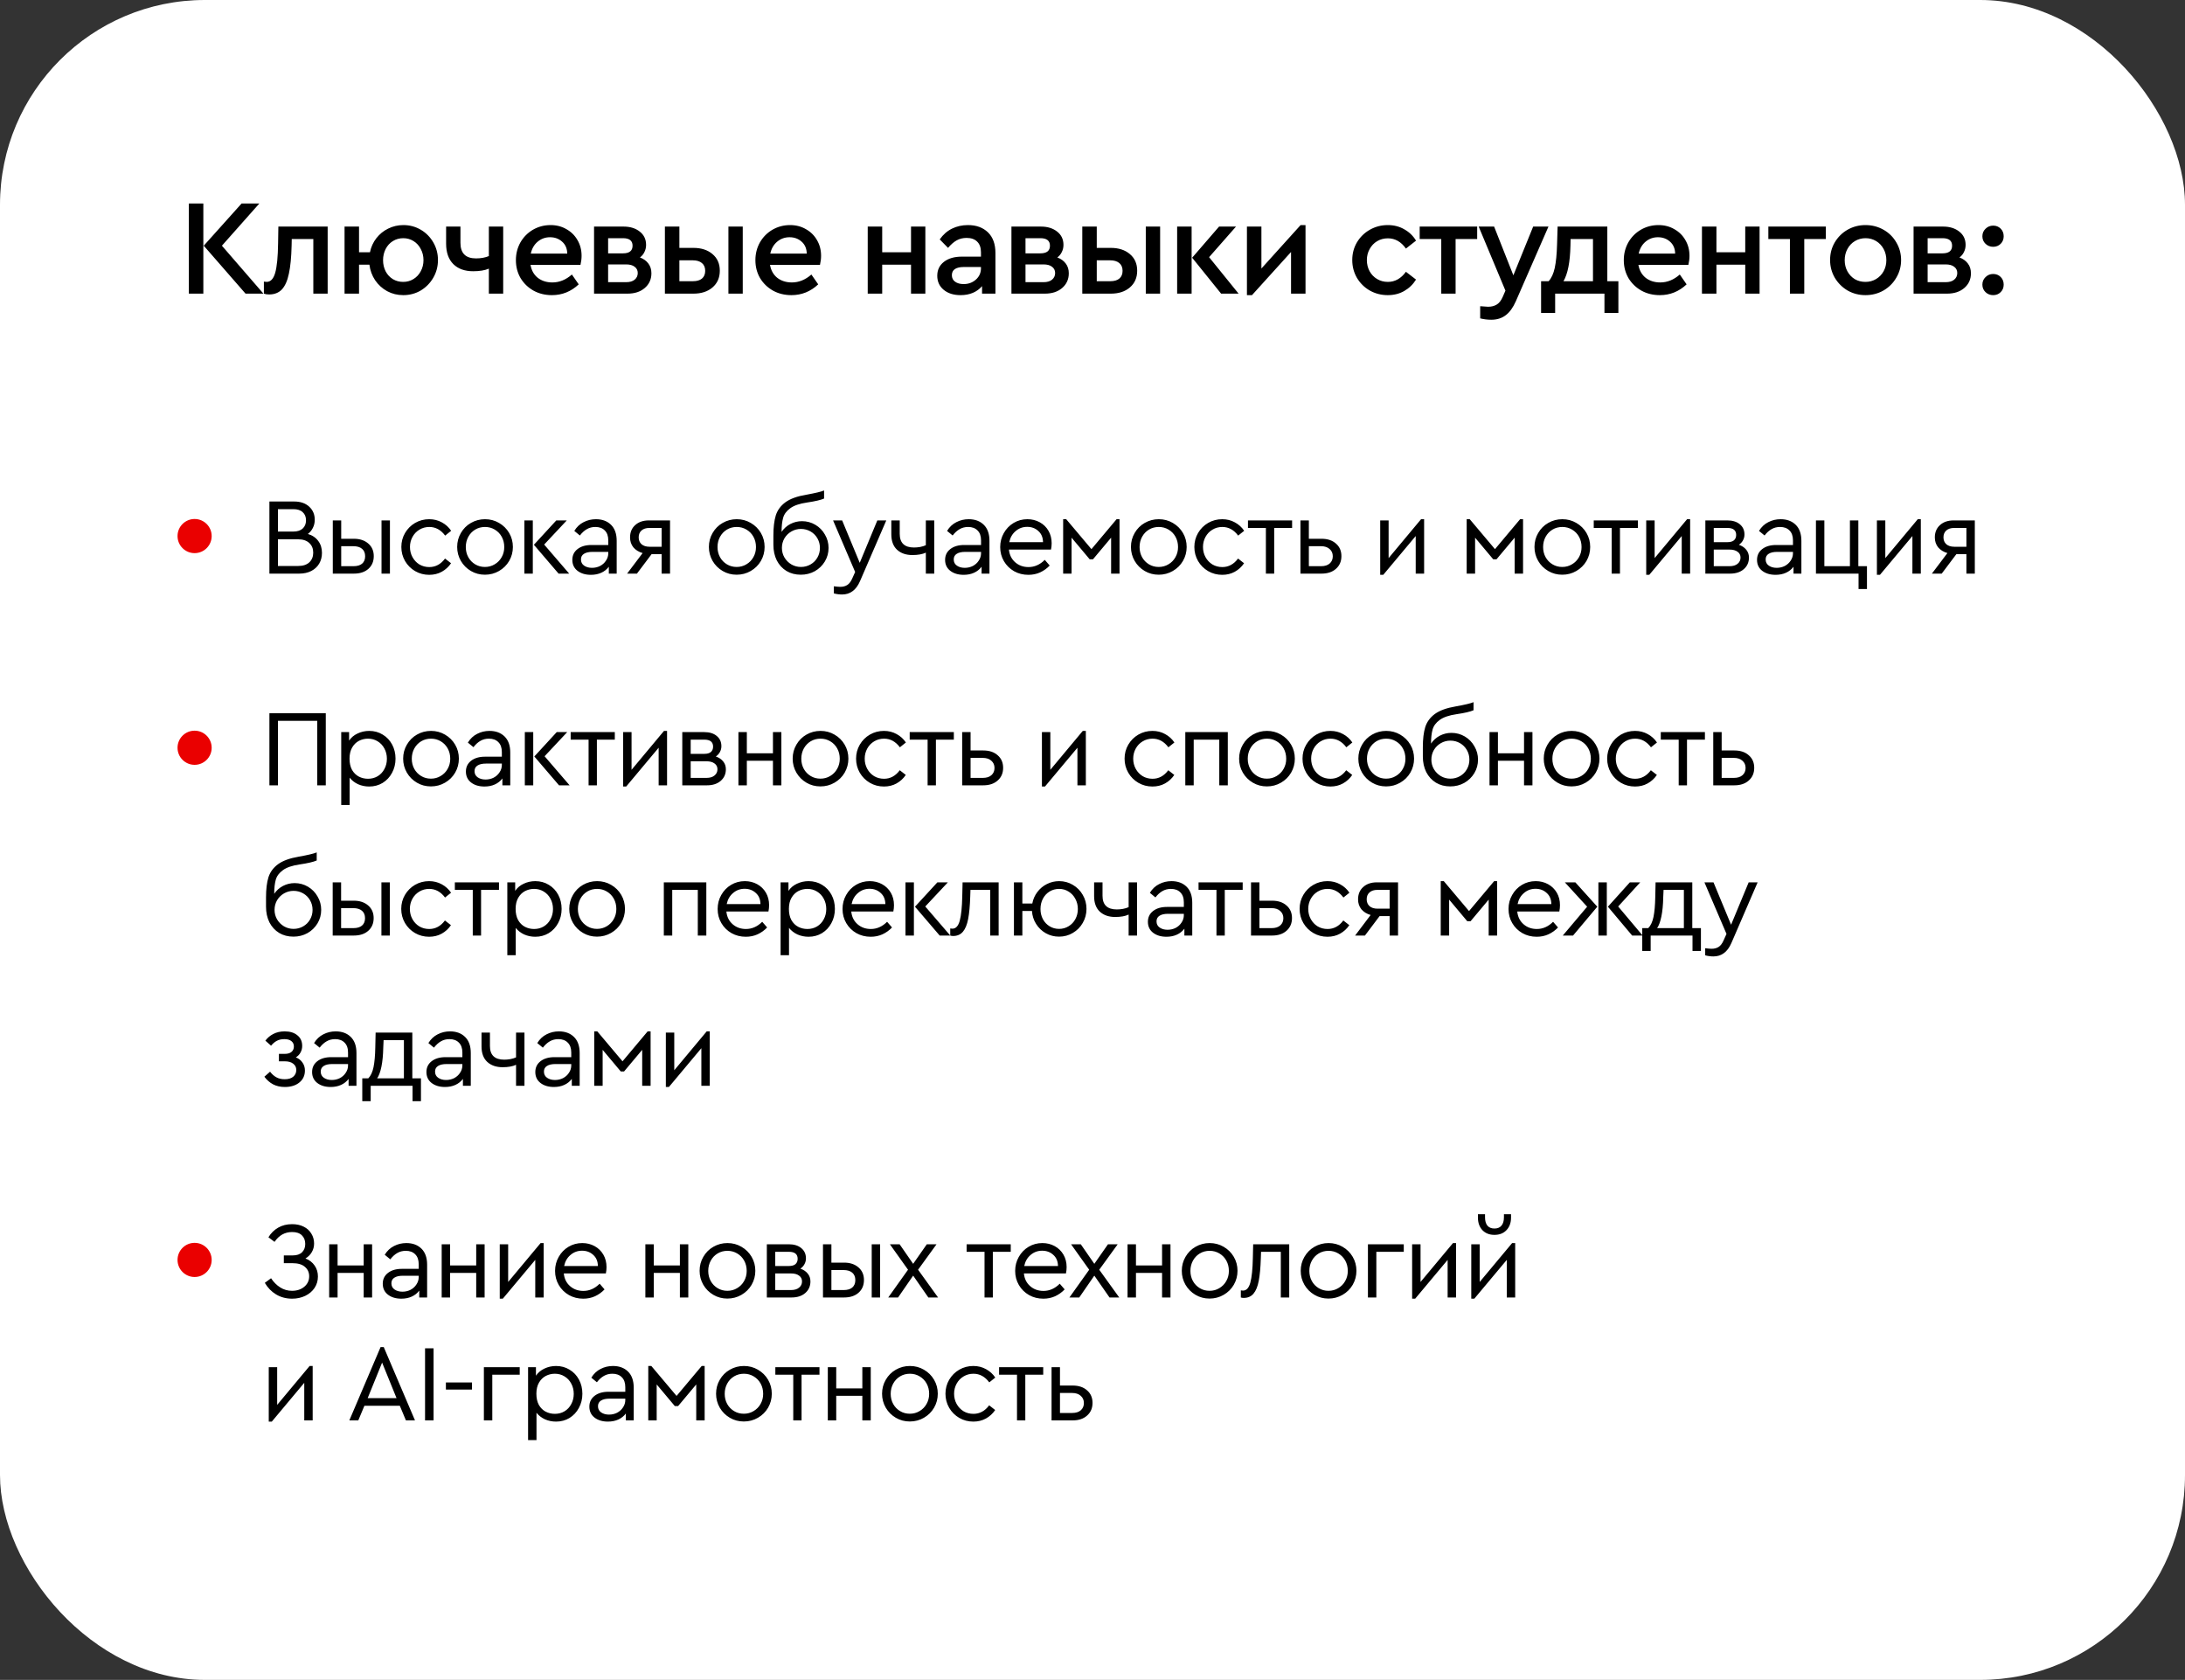 <?xml version="1.0" encoding="UTF-8"?> <svg xmlns="http://www.w3.org/2000/svg" width="320" height="246" viewBox="0 0 320 246" fill="none"><rect x="0" y="0" width="320" height="246" fill="#333333" stroke="none"/><rect width="320" height="246" rx="30" fill="white"></rect><path d="M27.66 29.8H29.78V43H27.66V29.8ZM38.58 43H35.96L29.84 35.98L35.38 29.8H37.98L32.5 35.98L38.58 43ZM47.987 33.18V43H45.887V35H42.727L42.707 35.98C42.667 37.673 42.534 39.04 42.307 40.08C42.094 41.107 41.754 41.873 41.287 42.38C40.821 42.873 40.194 43.12 39.407 43.12C39.114 43.12 38.861 43.08 38.647 43V41.24C38.807 41.267 38.941 41.28 39.047 41.28C39.634 41.28 40.054 40.833 40.307 39.94C40.561 39.033 40.701 37.6 40.727 35.64L40.767 33.18H47.987ZM59.081 32.96C60.001 32.96 60.848 33.187 61.621 33.64C62.394 34.093 63.008 34.713 63.461 35.5C63.914 36.287 64.141 37.147 64.141 38.08C64.141 39.013 63.914 39.873 63.461 40.66C63.008 41.447 62.394 42.073 61.621 42.54C60.848 42.993 59.994 43.22 59.061 43.22C58.208 43.22 57.421 43.027 56.701 42.64C55.994 42.253 55.408 41.72 54.941 41.04C54.488 40.36 54.208 39.6 54.101 38.76H52.581V43H50.461V33.18H52.581V36.94H54.181C54.341 36.167 54.654 35.48 55.121 34.88C55.588 34.28 56.161 33.813 56.841 33.48C57.534 33.133 58.281 32.96 59.081 32.96ZM59.041 41.28C59.601 41.28 60.108 41.14 60.561 40.86C61.014 40.58 61.368 40.2 61.621 39.72C61.888 39.227 62.021 38.687 62.021 38.1C62.021 37.5 61.888 36.953 61.621 36.46C61.368 35.967 61.014 35.58 60.561 35.3C60.108 35.02 59.608 34.88 59.061 34.88C58.501 34.88 57.994 35.02 57.541 35.3C57.088 35.58 56.734 35.967 56.481 36.46C56.228 36.953 56.101 37.5 56.101 38.1C56.101 38.7 56.228 39.247 56.481 39.74C56.734 40.22 57.088 40.6 57.541 40.88C57.994 41.147 58.494 41.28 59.041 41.28ZM73.694 33.18V43H71.594V39.34C71.008 39.593 70.241 39.72 69.294 39.72C68.068 39.72 67.101 39.373 66.394 38.68C65.688 37.973 65.334 36.973 65.334 35.68V33.18H67.434V35.56C67.434 37.08 68.194 37.84 69.714 37.84C70.421 37.84 71.048 37.727 71.594 37.5V33.18H73.694ZM85.015 38.78H77.695C77.828 39.58 78.181 40.213 78.755 40.68C79.341 41.133 80.055 41.36 80.895 41.36C81.921 41.36 82.875 40.973 83.755 40.2L84.755 41.64C83.635 42.693 82.328 43.22 80.835 43.22C79.835 43.22 78.935 43 78.135 42.56C77.335 42.107 76.701 41.493 76.235 40.72C75.781 39.933 75.555 39.06 75.555 38.1C75.555 37.153 75.775 36.287 76.215 35.5C76.668 34.713 77.281 34.093 78.055 33.64C78.841 33.187 79.701 32.96 80.635 32.96C81.501 32.96 82.275 33.16 82.955 33.56C83.648 33.947 84.188 34.48 84.575 35.16C84.975 35.84 85.175 36.607 85.175 37.46C85.175 37.873 85.121 38.313 85.015 38.78ZM80.555 34.74C79.861 34.74 79.255 34.96 78.735 35.4C78.228 35.827 77.895 36.407 77.735 37.14H83.075C83.061 36.393 82.808 35.807 82.315 35.38C81.835 34.953 81.248 34.74 80.555 34.74ZM93.721 37.7C94.254 37.9 94.668 38.2 94.961 38.6C95.254 38.987 95.401 39.46 95.401 40.02C95.401 40.9 95.074 41.62 94.421 42.18C93.781 42.727 92.941 43 91.901 43H87.001V33.18H91.321C92.294 33.18 93.088 33.427 93.701 33.92C94.314 34.4 94.621 35.047 94.621 35.86C94.621 36.233 94.541 36.58 94.381 36.9C94.234 37.22 94.014 37.487 93.721 37.7ZM89.061 37.1H91.241C92.174 37.1 92.641 36.727 92.641 35.98C92.641 35.247 92.174 34.88 91.241 34.88H89.061V37.1ZM91.701 41.32C92.234 41.32 92.648 41.2 92.941 40.96C93.248 40.707 93.401 40.38 93.401 39.98C93.401 39.593 93.248 39.287 92.941 39.06C92.648 38.833 92.234 38.72 91.701 38.72H89.061V41.32H91.701ZM97.377 33.18H99.498V36.3H101.558C102.704 36.3 103.631 36.6 104.338 37.2C105.058 37.8 105.418 38.613 105.418 39.64C105.418 40.667 105.058 41.487 104.338 42.1C103.631 42.7 102.704 43 101.558 43H97.377V33.18ZM106.678 33.18H108.778V43H106.678V33.18ZM101.478 41.18C102.051 41.18 102.491 41.053 102.798 40.8C103.118 40.533 103.278 40.153 103.278 39.66C103.278 39.167 103.118 38.787 102.798 38.52C102.478 38.253 102.031 38.12 101.458 38.12H99.498V41.18H101.478ZM120.09 38.78H112.77C112.903 39.58 113.256 40.213 113.83 40.68C114.416 41.133 115.13 41.36 115.97 41.36C116.996 41.36 117.95 40.973 118.83 40.2L119.83 41.64C118.71 42.693 117.403 43.22 115.91 43.22C114.91 43.22 114.01 43 113.21 42.56C112.41 42.107 111.776 41.493 111.31 40.72C110.856 39.933 110.63 39.06 110.63 38.1C110.63 37.153 110.85 36.287 111.29 35.5C111.743 34.713 112.356 34.093 113.13 33.64C113.916 33.187 114.776 32.96 115.71 32.96C116.576 32.96 117.35 33.16 118.03 33.56C118.723 33.947 119.263 34.48 119.65 35.16C120.05 35.84 120.25 36.607 120.25 37.46C120.25 37.873 120.196 38.313 120.09 38.78ZM115.63 34.74C114.936 34.74 114.33 34.96 113.81 35.4C113.303 35.827 112.97 36.407 112.81 37.14H118.15C118.136 36.393 117.883 35.807 117.39 35.38C116.91 34.953 116.323 34.74 115.63 34.74ZM127.081 33.18H129.201V36.94H133.421V33.18H135.521V43H133.421V38.76H129.201V43H127.081V33.18ZM141.765 32.96C142.978 32.96 143.952 33.313 144.685 34.02C145.418 34.727 145.785 35.74 145.785 37.06V43H143.825V41.9C143.465 42.327 143.018 42.653 142.485 42.88C141.952 43.107 141.352 43.22 140.685 43.22C139.658 43.22 138.832 42.96 138.205 42.44C137.578 41.92 137.265 41.233 137.265 40.38C137.265 39.527 137.592 38.847 138.245 38.34C138.898 37.833 139.778 37.58 140.885 37.58H143.665V36.94C143.665 36.26 143.478 35.74 143.105 35.38C142.745 35.02 142.232 34.84 141.565 34.84C141.018 34.84 140.532 34.96 140.105 35.2C139.678 35.44 139.258 35.807 138.845 36.3L137.625 35.06C138.118 34.353 138.718 33.827 139.425 33.48C140.132 33.133 140.912 32.96 141.765 32.96ZM141.125 41.6C141.832 41.6 142.432 41.38 142.925 40.94C143.418 40.5 143.665 39.947 143.665 39.28V39.1H141.145C140.585 39.1 140.152 39.2 139.845 39.4C139.552 39.6 139.405 39.9 139.405 40.3C139.405 40.713 139.565 41.033 139.885 41.26C140.205 41.487 140.618 41.6 141.125 41.6ZM154.848 37.7C155.381 37.9 155.794 38.2 156.088 38.6C156.381 38.987 156.528 39.46 156.528 40.02C156.528 40.9 156.201 41.62 155.548 42.18C154.908 42.727 154.068 43 153.028 43H148.128V33.18H152.448C153.421 33.18 154.214 33.427 154.828 33.92C155.441 34.4 155.748 35.047 155.748 35.86C155.748 36.233 155.668 36.58 155.508 36.9C155.361 37.22 155.141 37.487 154.848 37.7ZM150.188 37.1H152.368C153.301 37.1 153.768 36.727 153.768 35.98C153.768 35.247 153.301 34.88 152.368 34.88H150.188V37.1ZM152.828 41.32C153.361 41.32 153.774 41.2 154.068 40.96C154.374 40.707 154.528 40.38 154.528 39.98C154.528 39.593 154.374 39.287 154.068 39.06C153.774 38.833 153.361 38.72 152.828 38.72H150.188V41.32H152.828ZM158.504 33.18H160.624V36.3H162.684C163.831 36.3 164.757 36.6 165.464 37.2C166.184 37.8 166.544 38.613 166.544 39.64C166.544 40.667 166.184 41.487 165.464 42.1C164.757 42.7 163.831 43 162.684 43H158.504V33.18ZM167.804 33.18H169.904V43H167.804V33.18ZM162.604 41.18C163.177 41.18 163.617 41.053 163.924 40.8C164.244 40.533 164.404 40.153 164.404 39.66C164.404 39.167 164.244 38.787 163.924 38.52C163.604 38.253 163.157 38.12 162.584 38.12H160.624V41.18H162.604ZM172.396 33.18H174.516V43H172.396V33.18ZM181.396 43H178.836L174.596 37.74L178.536 33.18H181.016L177.076 37.66L181.396 43ZM191.197 32.96V43H189.077V36.9L183.357 43.22H182.617V33.18H184.737V39.32L190.477 32.96H191.197ZM203.242 43.22C202.282 43.22 201.402 42.993 200.602 42.54C199.816 42.087 199.189 41.467 198.722 40.68C198.269 39.893 198.042 39.027 198.042 38.08C198.042 37.133 198.269 36.273 198.722 35.5C199.189 34.713 199.822 34.093 200.622 33.64C201.422 33.187 202.296 32.96 203.242 32.96C204.149 32.96 204.956 33.167 205.662 33.58C206.382 33.98 206.956 34.533 207.382 35.24L205.902 36.4C205.196 35.4 204.316 34.9 203.262 34.9C202.676 34.9 202.149 35.04 201.682 35.32C201.216 35.6 200.849 35.987 200.582 36.48C200.316 36.96 200.182 37.493 200.182 38.08C200.182 38.68 200.316 39.227 200.582 39.72C200.849 40.2 201.216 40.58 201.682 40.86C202.149 41.14 202.676 41.28 203.262 41.28C204.302 41.28 205.182 40.787 205.902 39.8L207.382 40.94C206.942 41.647 206.362 42.207 205.642 42.62C204.936 43.02 204.136 43.22 203.242 43.22ZM211.077 35H207.917V33.18H216.337V35H213.177V43H211.077V35ZM226.777 33.18L221.997 44.12C221.583 45.053 221.09 45.733 220.517 46.16C219.943 46.6 219.237 46.82 218.397 46.82C217.85 46.82 217.31 46.753 216.777 46.62V44.84C217.39 44.893 217.777 44.92 217.937 44.92C218.43 44.92 218.85 44.813 219.197 44.6C219.543 44.4 219.837 44.027 220.077 43.48L220.477 42.56L216.557 33.18H218.817L221.637 40.32L224.537 33.18H226.777ZM237.017 41.18V45.82H234.977V43H227.757V45.82H225.697V41.18H226.797C227.21 40.74 227.51 40.093 227.697 39.24C227.883 38.373 227.997 37.227 228.037 35.8L228.117 33.18H235.397V41.18H237.017ZM228.977 41.18H233.297V35H230.017L229.997 36C229.943 38.373 229.603 40.1 228.977 41.18ZM247.27 38.78H239.95C240.083 39.58 240.437 40.213 241.01 40.68C241.597 41.133 242.31 41.36 243.15 41.36C244.177 41.36 245.13 40.973 246.01 40.2L247.01 41.64C245.89 42.693 244.583 43.22 243.09 43.22C242.09 43.22 241.19 43 240.39 42.56C239.59 42.107 238.957 41.493 238.49 40.72C238.037 39.933 237.81 39.06 237.81 38.1C237.81 37.153 238.03 36.287 238.47 35.5C238.923 34.713 239.537 34.093 240.31 33.64C241.097 33.187 241.957 32.96 242.89 32.96C243.757 32.96 244.53 33.16 245.21 33.56C245.903 33.947 246.443 34.48 246.83 35.16C247.23 35.84 247.43 36.607 247.43 37.46C247.43 37.873 247.377 38.313 247.27 38.78ZM242.81 34.74C242.117 34.74 241.51 34.96 240.99 35.4C240.483 35.827 240.15 36.407 239.99 37.14H245.33C245.317 36.393 245.063 35.807 244.57 35.38C244.09 34.953 243.503 34.74 242.81 34.74ZM249.256 33.18H251.376V36.94H255.596V33.18H257.696V43H255.596V38.76H251.376V43H249.256V33.18ZM262.14 35H258.98V33.18H267.4V35H264.24V43H262.14V35ZM273.202 43.22C272.255 43.22 271.382 42.993 270.582 42.54C269.795 42.073 269.169 41.447 268.702 40.66C268.249 39.873 268.022 39.013 268.022 38.08C268.022 37.133 268.249 36.273 268.702 35.5C269.169 34.713 269.795 34.093 270.582 33.64C271.382 33.187 272.255 32.96 273.202 32.96C274.162 32.96 275.042 33.187 275.842 33.64C276.642 34.093 277.269 34.713 277.722 35.5C278.189 36.287 278.422 37.147 278.422 38.08C278.422 39.013 278.189 39.873 277.722 40.66C277.269 41.447 276.642 42.073 275.842 42.54C275.042 42.993 274.162 43.22 273.202 43.22ZM273.202 41.28C273.775 41.28 274.295 41.14 274.762 40.86C275.229 40.58 275.595 40.2 275.862 39.72C276.129 39.227 276.262 38.687 276.262 38.1C276.262 37.5 276.129 36.953 275.862 36.46C275.595 35.967 275.229 35.58 274.762 35.3C274.295 35.02 273.782 34.88 273.222 34.88C272.649 34.88 272.129 35.02 271.662 35.3C271.195 35.58 270.829 35.967 270.562 36.46C270.295 36.953 270.162 37.5 270.162 38.1C270.162 38.7 270.295 39.247 270.562 39.74C270.829 40.22 271.189 40.6 271.642 40.88C272.109 41.147 272.629 41.28 273.202 41.28ZM286.969 37.7C287.503 37.9 287.916 38.2 288.209 38.6C288.503 38.987 288.649 39.46 288.649 40.02C288.649 40.9 288.323 41.62 287.669 42.18C287.029 42.727 286.189 43 285.149 43H280.249V33.18H284.569C285.543 33.18 286.336 33.427 286.949 33.92C287.563 34.4 287.869 35.047 287.869 35.86C287.869 36.233 287.789 36.58 287.629 36.9C287.483 37.22 287.263 37.487 286.969 37.7ZM282.309 37.1H284.489C285.423 37.1 285.889 36.727 285.889 35.98C285.889 35.247 285.423 34.88 284.489 34.88H282.309V37.1ZM284.949 41.32C285.483 41.32 285.896 41.2 286.189 40.96C286.496 40.707 286.649 40.38 286.649 39.98C286.649 39.593 286.496 39.287 286.189 39.06C285.896 38.833 285.483 38.72 284.949 38.72H282.309V41.32H284.949ZM291.906 36.14C291.466 36.14 291.093 35.993 290.786 35.7C290.479 35.407 290.326 35.04 290.326 34.6C290.326 34.16 290.479 33.793 290.786 33.5C291.093 33.193 291.466 33.04 291.906 33.04C292.346 33.04 292.713 33.187 293.006 33.48C293.299 33.773 293.446 34.147 293.446 34.6C293.446 35.04 293.299 35.407 293.006 35.7C292.713 35.993 292.346 36.14 291.906 36.14ZM291.906 43.22C291.466 43.22 291.093 43.073 290.786 42.78C290.479 42.487 290.326 42.12 290.326 41.68C290.326 41.24 290.479 40.873 290.786 40.58C291.093 40.273 291.466 40.12 291.906 40.12C292.346 40.12 292.713 40.267 293.006 40.56C293.299 40.853 293.446 41.227 293.446 41.68C293.446 42.12 293.299 42.487 293.006 42.78C292.713 43.073 292.346 43.22 291.906 43.22Z" fill="black"></path><path d="M45.088 78.192C45.739 78.384 46.245 78.725 46.608 79.216C46.971 79.696 47.152 80.277 47.152 80.96C47.152 81.547 47.019 82.069 46.752 82.528C46.485 82.987 46.096 83.349 45.584 83.616C45.083 83.872 44.491 84 43.808 84H39.456V73.44H43.088C44.005 73.44 44.736 73.691 45.28 74.192C45.824 74.693 46.096 75.333 46.096 76.112C46.096 76.549 46.005 76.944 45.824 77.296C45.653 77.648 45.408 77.947 45.088 78.192ZM40.704 74.56V77.84H42.96C43.557 77.84 44.016 77.691 44.336 77.392C44.656 77.093 44.816 76.693 44.816 76.192C44.816 75.691 44.656 75.296 44.336 75.008C44.027 74.709 43.568 74.56 42.96 74.56H40.704ZM43.68 82.88C44.373 82.88 44.912 82.704 45.296 82.352C45.68 81.989 45.872 81.515 45.872 80.928C45.872 80.341 45.68 79.872 45.296 79.52C44.912 79.157 44.373 78.976 43.68 78.976H40.704V82.88H43.68ZM48.739 76.208H49.971V78.896H51.827C52.702 78.896 53.406 79.131 53.939 79.6C54.473 80.059 54.739 80.672 54.739 81.44C54.739 82.219 54.473 82.843 53.939 83.312C53.417 83.771 52.713 84 51.827 84H48.739V76.208ZM55.875 76.208H57.107V84H55.875V76.208ZM51.763 82.912C52.318 82.912 52.739 82.789 53.027 82.544C53.326 82.288 53.475 81.925 53.475 81.456C53.475 80.987 53.326 80.624 53.027 80.368C52.729 80.112 52.302 79.984 51.747 79.984H49.971V82.912H51.763ZM62.858 84.176C62.111 84.176 61.423 83.995 60.794 83.632C60.175 83.269 59.684 82.779 59.322 82.16C58.959 81.531 58.778 80.843 58.778 80.096C58.778 79.349 58.959 78.667 59.322 78.048C59.684 77.429 60.175 76.939 60.794 76.576C61.423 76.213 62.111 76.032 62.858 76.032C63.54 76.032 64.159 76.187 64.713 76.496C65.268 76.795 65.722 77.205 66.073 77.728L65.194 78.432C64.564 77.589 63.791 77.168 62.873 77.168C62.34 77.168 61.855 77.301 61.417 77.568C60.991 77.824 60.655 78.176 60.41 78.624C60.164 79.072 60.041 79.563 60.041 80.096C60.041 80.64 60.164 81.136 60.41 81.584C60.655 82.032 60.991 82.389 61.417 82.656C61.855 82.912 62.34 83.04 62.873 83.04C63.791 83.04 64.559 82.624 65.177 81.792L66.058 82.48C65.706 83.003 65.252 83.419 64.698 83.728C64.153 84.027 63.54 84.176 62.858 84.176ZM71.018 84.16C70.271 84.16 69.588 83.979 68.97 83.616C68.351 83.253 67.86 82.763 67.498 82.144C67.135 81.515 66.954 80.832 66.954 80.096C66.954 79.349 67.135 78.667 67.498 78.048C67.86 77.419 68.351 76.928 68.97 76.576C69.599 76.213 70.287 76.032 71.034 76.032C71.78 76.032 72.463 76.213 73.082 76.576C73.711 76.939 74.207 77.429 74.57 78.048C74.932 78.667 75.114 79.349 75.114 80.096C75.114 80.832 74.932 81.515 74.57 82.144C74.207 82.763 73.711 83.253 73.082 83.616C72.452 83.979 71.764 84.16 71.018 84.16ZM71.018 83.024C71.54 83.024 72.015 82.896 72.442 82.64C72.879 82.384 73.22 82.037 73.466 81.6C73.722 81.152 73.85 80.656 73.85 80.112C73.85 79.557 73.727 79.056 73.482 78.608C73.236 78.16 72.895 77.808 72.458 77.552C72.031 77.296 71.556 77.168 71.034 77.168C70.5 77.168 70.02 77.296 69.594 77.552C69.167 77.808 68.831 78.16 68.586 78.608C68.34 79.056 68.218 79.557 68.218 80.112C68.218 80.656 68.34 81.152 68.586 81.6C68.831 82.037 69.167 82.384 69.594 82.64C70.02 82.896 70.495 83.024 71.018 83.024ZM76.799 76.208H78.031V84H76.799V76.208ZM83.359 84H81.807L78.191 79.776L81.471 76.208H83.007L79.695 79.744L83.359 84ZM87.276 76.032C88.193 76.032 88.929 76.304 89.484 76.848C90.038 77.392 90.316 78.176 90.316 79.2V84H89.164V82.992C88.876 83.376 88.508 83.669 88.06 83.872C87.612 84.075 87.105 84.176 86.54 84.176C85.74 84.176 85.084 83.979 84.572 83.584C84.07 83.189 83.82 82.656 83.82 81.984C83.82 81.323 84.076 80.795 84.588 80.4C85.1 80.005 85.777 79.808 86.62 79.808H89.084V79.136C89.084 78.496 88.913 78.011 88.572 77.68C88.241 77.339 87.782 77.168 87.196 77.168C86.726 77.168 86.31 77.275 85.948 77.488C85.585 77.691 85.244 78 84.924 78.416L84.108 77.744C84.46 77.168 84.913 76.741 85.468 76.464C86.022 76.176 86.625 76.032 87.276 76.032ZM86.7 83.152C87.126 83.152 87.521 83.061 87.884 82.88C88.246 82.688 88.534 82.427 88.748 82.096C88.972 81.765 89.084 81.403 89.084 81.008V80.816H86.764C86.22 80.816 85.804 80.912 85.516 81.104C85.228 81.285 85.084 81.557 85.084 81.92C85.084 82.315 85.238 82.619 85.548 82.832C85.857 83.045 86.241 83.152 86.7 83.152ZM98.129 76.208V84H96.897V81.152H95.425L93.281 84H91.841L94.113 80.992C93.537 80.821 93.083 80.539 92.753 80.144C92.433 79.739 92.273 79.259 92.273 78.704C92.273 77.947 92.523 77.344 93.025 76.896C93.526 76.437 94.193 76.208 95.025 76.208H98.129ZM96.897 77.312H95.105C94.614 77.312 94.23 77.435 93.953 77.68C93.675 77.925 93.537 78.261 93.537 78.688C93.537 79.104 93.675 79.44 93.953 79.696C94.241 79.941 94.63 80.064 95.121 80.064H96.897V77.312ZM107.883 84.16C107.137 84.16 106.454 83.979 105.835 83.616C105.217 83.253 104.726 82.763 104.363 82.144C104.001 81.515 103.819 80.832 103.819 80.096C103.819 79.349 104.001 78.667 104.363 78.048C104.726 77.419 105.217 76.928 105.835 76.576C106.465 76.213 107.153 76.032 107.899 76.032C108.646 76.032 109.329 76.213 109.947 76.576C110.577 76.939 111.073 77.429 111.435 78.048C111.798 78.667 111.979 79.349 111.979 80.096C111.979 80.832 111.798 81.515 111.435 82.144C111.073 82.763 110.577 83.253 109.947 83.616C109.318 83.979 108.63 84.16 107.883 84.16ZM107.883 83.024C108.406 83.024 108.881 82.896 109.307 82.64C109.745 82.384 110.086 82.037 110.331 81.6C110.587 81.152 110.715 80.656 110.715 80.112C110.715 79.557 110.593 79.056 110.347 78.608C110.102 78.16 109.761 77.808 109.323 77.552C108.897 77.296 108.422 77.168 107.899 77.168C107.366 77.168 106.886 77.296 106.459 77.552C106.033 77.808 105.697 78.16 105.451 78.608C105.206 79.056 105.083 79.557 105.083 80.112C105.083 80.656 105.206 81.152 105.451 81.6C105.697 82.037 106.033 82.384 106.459 82.64C106.886 82.896 107.361 83.024 107.883 83.024ZM117.457 76.32C118.161 76.32 118.812 76.496 119.409 76.848C120.006 77.2 120.476 77.68 120.817 78.288C121.169 78.885 121.345 79.536 121.345 80.24C121.345 80.955 121.164 81.616 120.801 82.224C120.438 82.821 119.948 83.296 119.329 83.648C118.71 83.989 118.028 84.16 117.281 84.16C116.492 84.16 115.793 83.979 115.185 83.616C114.577 83.243 114.102 82.725 113.761 82.064C113.43 81.392 113.265 80.629 113.265 79.776V78.416C113.265 77.221 113.382 76.24 113.617 75.472C113.862 74.704 114.332 74.064 115.025 73.552C115.729 73.04 116.742 72.672 118.065 72.448C119.388 72.213 120.262 72.005 120.689 71.824V73.008C120.198 73.221 119.372 73.413 118.209 73.584C117.1 73.744 116.273 74.027 115.729 74.432C115.185 74.827 114.838 75.296 114.689 75.84C114.54 76.373 114.465 77.056 114.465 77.888C114.796 77.397 115.222 77.013 115.745 76.736C116.278 76.459 116.849 76.32 117.457 76.32ZM117.297 83.024C117.809 83.024 118.278 82.901 118.705 82.656C119.132 82.411 119.468 82.075 119.713 81.648C119.958 81.221 120.081 80.752 120.081 80.24C120.081 79.728 119.958 79.259 119.713 78.832C119.468 78.405 119.132 78.069 118.705 77.824C118.278 77.579 117.809 77.456 117.297 77.456C116.796 77.456 116.332 77.579 115.905 77.824C115.478 78.069 115.137 78.405 114.881 78.832C114.636 79.259 114.513 79.728 114.513 80.24C114.513 80.741 114.636 81.205 114.881 81.632C115.137 82.059 115.478 82.4 115.905 82.656C116.332 82.901 116.796 83.024 117.297 83.024ZM129.799 76.208L125.959 85.088C125.66 85.771 125.292 86.267 124.855 86.576C124.428 86.896 123.916 87.056 123.319 87.056C122.924 87.056 122.524 87.003 122.119 86.896V85.856C122.524 85.909 122.839 85.936 123.063 85.936C123.468 85.936 123.809 85.845 124.087 85.664C124.375 85.483 124.62 85.157 124.823 84.688L125.239 83.76L122.007 76.208H123.335L125.911 82.416L128.487 76.208H129.799ZM136.824 76.208V84H135.592V80.928C135.09 81.163 134.434 81.28 133.624 81.28C132.685 81.28 131.933 81.019 131.368 80.496C130.813 79.973 130.536 79.221 130.536 78.24V76.208H131.768V78.176C131.768 79.509 132.466 80.176 133.864 80.176C134.141 80.176 134.44 80.149 134.76 80.096C135.08 80.032 135.357 79.947 135.592 79.84V76.208H136.824ZM141.869 76.032C142.786 76.032 143.522 76.304 144.077 76.848C144.631 77.392 144.909 78.176 144.909 79.2V84H143.757V82.992C143.469 83.376 143.101 83.669 142.653 83.872C142.205 84.075 141.698 84.176 141.133 84.176C140.333 84.176 139.677 83.979 139.165 83.584C138.663 83.189 138.413 82.656 138.413 81.984C138.413 81.323 138.669 80.795 139.181 80.4C139.693 80.005 140.37 79.808 141.213 79.808H143.677V79.136C143.677 78.496 143.506 78.011 143.165 77.68C142.834 77.339 142.375 77.168 141.789 77.168C141.319 77.168 140.903 77.275 140.541 77.488C140.178 77.691 139.837 78 139.517 78.416L138.701 77.744C139.053 77.168 139.506 76.741 140.061 76.464C140.615 76.176 141.218 76.032 141.869 76.032ZM141.293 83.152C141.719 83.152 142.114 83.061 142.477 82.88C142.839 82.688 143.127 82.427 143.341 82.096C143.565 81.765 143.677 81.403 143.677 81.008V80.816H141.357C140.813 80.816 140.397 80.912 140.109 81.104C139.821 81.285 139.677 81.557 139.677 81.92C139.677 82.315 139.831 82.619 140.141 82.832C140.45 83.045 140.834 83.152 141.293 83.152ZM153.922 80.48H147.762C147.837 81.248 148.141 81.867 148.674 82.336C149.207 82.805 149.858 83.04 150.626 83.04C151.511 83.04 152.306 82.688 153.01 81.984L153.73 82.816C153.325 83.243 152.855 83.579 152.322 83.824C151.799 84.059 151.229 84.176 150.61 84.176C149.842 84.176 149.143 84 148.514 83.648C147.885 83.285 147.389 82.795 147.026 82.176C146.663 81.557 146.482 80.869 146.482 80.112C146.482 79.365 146.658 78.683 147.01 78.064C147.362 77.435 147.842 76.939 148.45 76.576C149.058 76.213 149.73 76.032 150.466 76.032C151.127 76.032 151.73 76.181 152.274 76.48C152.818 76.779 153.245 77.195 153.554 77.728C153.863 78.261 154.018 78.869 154.018 79.552C154.018 79.851 153.986 80.16 153.922 80.48ZM150.434 77.152C149.783 77.152 149.218 77.36 148.738 77.776C148.258 78.181 147.949 78.72 147.81 79.392H152.754C152.743 78.699 152.514 78.155 152.066 77.76C151.629 77.355 151.085 77.152 150.434 77.152ZM155.702 76.032H156.15L159.846 80.416L163.526 76.032H163.958V84H162.726V78.736L160.07 81.904H159.59L156.934 78.736V84H155.702V76.032ZM169.695 84.16C168.949 84.16 168.266 83.979 167.647 83.616C167.029 83.253 166.538 82.763 166.175 82.144C165.813 81.515 165.631 80.832 165.631 80.096C165.631 79.349 165.813 78.667 166.175 78.048C166.538 77.419 167.029 76.928 167.647 76.576C168.277 76.213 168.965 76.032 169.711 76.032C170.458 76.032 171.141 76.213 171.759 76.576C172.389 76.939 172.885 77.429 173.247 78.048C173.61 78.667 173.791 79.349 173.791 80.096C173.791 80.832 173.61 81.515 173.247 82.144C172.885 82.763 172.389 83.253 171.759 83.616C171.13 83.979 170.442 84.16 169.695 84.16ZM169.695 83.024C170.218 83.024 170.693 82.896 171.119 82.64C171.557 82.384 171.898 82.037 172.143 81.6C172.399 81.152 172.527 80.656 172.527 80.112C172.527 79.557 172.405 79.056 172.159 78.608C171.914 78.16 171.573 77.808 171.135 77.552C170.709 77.296 170.234 77.168 169.711 77.168C169.178 77.168 168.698 77.296 168.271 77.552C167.845 77.808 167.509 78.16 167.263 78.608C167.018 79.056 166.895 79.557 166.895 80.112C166.895 80.656 167.018 81.152 167.263 81.6C167.509 82.037 167.845 82.384 168.271 82.64C168.698 82.896 169.173 83.024 169.695 83.024ZM178.997 84.176C178.25 84.176 177.562 83.995 176.933 83.632C176.314 83.269 175.824 82.779 175.461 82.16C175.098 81.531 174.917 80.843 174.917 80.096C174.917 79.349 175.098 78.667 175.461 78.048C175.824 77.429 176.314 76.939 176.933 76.576C177.562 76.213 178.25 76.032 178.997 76.032C179.68 76.032 180.298 76.187 180.853 76.496C181.408 76.795 181.861 77.205 182.213 77.728L181.333 78.432C180.704 77.589 179.93 77.168 179.013 77.168C178.48 77.168 177.994 77.301 177.557 77.568C177.13 77.824 176.794 78.176 176.549 78.624C176.304 79.072 176.181 79.563 176.181 80.096C176.181 80.64 176.304 81.136 176.549 81.584C176.794 82.032 177.13 82.389 177.557 82.656C177.994 82.912 178.48 83.04 179.013 83.04C179.93 83.04 180.698 82.624 181.317 81.792L182.197 82.48C181.845 83.003 181.392 83.419 180.837 83.728C180.293 84.027 179.68 84.176 178.997 84.176ZM185.393 77.312H182.769V76.208H189.233V77.312H186.609V84H185.393V77.312ZM190.454 76.208H191.686V78.896H193.542C194.428 78.896 195.132 79.131 195.654 79.6C196.188 80.059 196.454 80.672 196.454 81.44C196.454 82.208 196.188 82.827 195.654 83.296C195.132 83.765 194.428 84 193.542 84H190.454V76.208ZM193.478 82.912C194.022 82.912 194.444 82.779 194.742 82.512C195.041 82.245 195.19 81.893 195.19 81.456C195.19 81.019 195.036 80.667 194.726 80.4C194.428 80.123 194.006 79.984 193.462 79.984H191.686V82.912H193.478ZM208.567 76.032V84H207.335V78.496L202.583 84.176H202.135V76.208H203.367V81.728L208.119 76.032H208.567ZM214.8 76.032H215.248L218.944 80.416L222.624 76.032H223.056V84H221.824V78.736L219.168 81.904H218.688L216.032 78.736V84H214.8V76.032ZM228.793 84.16C228.046 84.16 227.363 83.979 226.745 83.616C226.126 83.253 225.635 82.763 225.273 82.144C224.91 81.515 224.729 80.832 224.729 80.096C224.729 79.349 224.91 78.667 225.273 78.048C225.635 77.419 226.126 76.928 226.745 76.576C227.374 76.213 228.062 76.032 228.809 76.032C229.555 76.032 230.238 76.213 230.857 76.576C231.486 76.939 231.982 77.429 232.345 78.048C232.707 78.667 232.889 79.349 232.889 80.096C232.889 80.832 232.707 81.515 232.345 82.144C231.982 82.763 231.486 83.253 230.857 83.616C230.227 83.979 229.539 84.16 228.793 84.16ZM228.793 83.024C229.315 83.024 229.79 82.896 230.217 82.64C230.654 82.384 230.995 82.037 231.241 81.6C231.497 81.152 231.625 80.656 231.625 80.112C231.625 79.557 231.502 79.056 231.257 78.608C231.011 78.16 230.67 77.808 230.233 77.552C229.806 77.296 229.331 77.168 228.809 77.168C228.275 77.168 227.795 77.296 227.369 77.552C226.942 77.808 226.606 78.16 226.361 78.608C226.115 79.056 225.993 79.557 225.993 80.112C225.993 80.656 226.115 81.152 226.361 81.6C226.606 82.037 226.942 82.384 227.369 82.64C227.795 82.896 228.27 83.024 228.793 83.024ZM236.033 77.312H233.409V76.208H239.873V77.312H237.249V84H236.033V77.312ZM247.526 76.032V84H246.294V78.496L241.542 84.176H241.094V76.208H242.326V81.728L247.078 76.032H247.526ZM254.667 79.776C255.126 79.936 255.483 80.176 255.739 80.496C256.006 80.816 256.139 81.2 256.139 81.648C256.139 82.341 255.888 82.907 255.387 83.344C254.886 83.781 254.214 84 253.371 84H249.755V76.208H252.971C253.739 76.208 254.347 76.395 254.795 76.768C255.254 77.141 255.483 77.643 255.483 78.272C255.483 78.581 255.408 78.869 255.259 79.136C255.12 79.392 254.923 79.605 254.667 79.776ZM250.987 79.392H252.987C253.414 79.392 253.734 79.301 253.947 79.12C254.16 78.928 254.267 78.667 254.267 78.336C254.267 77.653 253.84 77.312 252.987 77.312H250.987V79.392ZM253.291 82.912C253.803 82.912 254.198 82.795 254.475 82.56C254.763 82.325 254.907 82.021 254.907 81.648C254.907 81.285 254.763 81.003 254.475 80.8C254.198 80.587 253.803 80.48 253.291 80.48H250.987V82.912H253.291ZM260.778 76.032C261.695 76.032 262.431 76.304 262.986 76.848C263.541 77.392 263.818 78.176 263.818 79.2V84H262.666V82.992C262.378 83.376 262.01 83.669 261.562 83.872C261.114 84.075 260.607 84.176 260.042 84.176C259.242 84.176 258.586 83.979 258.074 83.584C257.573 83.189 257.322 82.656 257.322 81.984C257.322 81.323 257.578 80.795 258.09 80.4C258.602 80.005 259.279 79.808 260.122 79.808H262.586V79.136C262.586 78.496 262.415 78.011 262.074 77.68C261.743 77.339 261.285 77.168 260.698 77.168C260.229 77.168 259.813 77.275 259.45 77.488C259.087 77.691 258.746 78 258.426 78.416L257.61 77.744C257.962 77.168 258.415 76.741 258.97 76.464C259.525 76.176 260.127 76.032 260.778 76.032ZM260.202 83.152C260.629 83.152 261.023 83.061 261.386 82.88C261.749 82.688 262.037 82.427 262.25 82.096C262.474 81.765 262.586 81.403 262.586 81.008V80.816H260.266C259.722 80.816 259.306 80.912 259.018 81.104C258.73 81.285 258.586 81.557 258.586 81.92C258.586 82.315 258.741 82.619 259.05 82.832C259.359 83.045 259.743 83.152 260.202 83.152ZM272.191 84H265.951V76.208H267.183V82.912H270.927V76.208H272.159V82.912H273.423V86.256H272.191V84ZM281.31 76.032V84H280.078V78.496L275.326 84.176H274.878V76.208H276.11V81.728L280.862 76.032H281.31ZM289.218 76.208V84H287.986V81.152H286.514L284.37 84H282.93L285.202 80.992C284.626 80.821 284.173 80.539 283.842 80.144C283.522 79.739 283.362 79.259 283.362 78.704C283.362 77.947 283.613 77.344 284.114 76.896C284.615 76.437 285.282 76.208 286.114 76.208H289.218ZM287.986 77.312H286.194C285.703 77.312 285.319 77.435 285.042 77.68C284.765 77.925 284.626 78.261 284.626 78.688C284.626 79.104 284.765 79.44 285.042 79.696C285.33 79.941 285.719 80.064 286.21 80.064H287.986V77.312Z" fill="black"></path><circle cx="28.5" cy="78.5" r="2.5" fill="#EA0000"></circle><path d="M39.456 104.44H47.712V115H46.464V105.56H40.704V115H39.456V104.44ZM54.07 107.032C54.806 107.032 55.467 107.213 56.054 107.576C56.64 107.928 57.099 108.413 57.43 109.032C57.76 109.651 57.926 110.339 57.926 111.096C57.926 111.853 57.755 112.547 57.414 113.176C57.083 113.795 56.624 114.285 56.038 114.648C55.451 115 54.795 115.176 54.07 115.176C53.494 115.176 52.95 115.064 52.438 114.84C51.936 114.605 51.526 114.285 51.206 113.88V117.88H49.974V107.208H51.126V108.456C51.424 108.008 51.835 107.661 52.358 107.416C52.891 107.16 53.462 107.032 54.07 107.032ZM53.894 114.04C54.416 114.04 54.886 113.917 55.302 113.672C55.728 113.416 56.059 113.064 56.294 112.616C56.539 112.168 56.662 111.667 56.662 111.112C56.662 110.557 56.539 110.056 56.294 109.608C56.059 109.16 55.728 108.808 55.302 108.552C54.886 108.296 54.416 108.168 53.894 108.168C53.424 108.168 52.982 108.275 52.566 108.488C52.16 108.701 51.83 109.027 51.574 109.464C51.318 109.901 51.19 110.445 51.19 111.096C51.19 111.747 51.312 112.296 51.558 112.744C51.814 113.181 52.144 113.507 52.55 113.72C52.966 113.933 53.414 114.04 53.894 114.04ZM63.107 115.16C62.361 115.16 61.678 114.979 61.059 114.616C60.441 114.253 59.95 113.763 59.587 113.144C59.224 112.515 59.043 111.832 59.043 111.096C59.043 110.349 59.224 109.667 59.587 109.048C59.95 108.419 60.441 107.928 61.059 107.576C61.688 107.213 62.377 107.032 63.123 107.032C63.87 107.032 64.552 107.213 65.171 107.576C65.8 107.939 66.296 108.429 66.659 109.048C67.022 109.667 67.203 110.349 67.203 111.096C67.203 111.832 67.022 112.515 66.659 113.144C66.296 113.763 65.8 114.253 65.171 114.616C64.542 114.979 63.854 115.16 63.107 115.16ZM63.107 114.024C63.63 114.024 64.105 113.896 64.531 113.64C64.969 113.384 65.31 113.037 65.555 112.6C65.811 112.152 65.939 111.656 65.939 111.112C65.939 110.557 65.817 110.056 65.571 109.608C65.326 109.16 64.984 108.808 64.547 108.552C64.121 108.296 63.646 108.168 63.123 108.168C62.59 108.168 62.11 108.296 61.683 108.552C61.257 108.808 60.92 109.16 60.675 109.608C60.43 110.056 60.307 110.557 60.307 111.112C60.307 111.656 60.43 112.152 60.675 112.6C60.92 113.037 61.257 113.384 61.683 113.64C62.11 113.896 62.584 114.024 63.107 114.024ZM71.689 107.032C72.606 107.032 73.342 107.304 73.897 107.848C74.451 108.392 74.729 109.176 74.729 110.2V115H73.577V113.992C73.289 114.376 72.921 114.669 72.473 114.872C72.025 115.075 71.518 115.176 70.953 115.176C70.153 115.176 69.497 114.979 68.985 114.584C68.483 114.189 68.233 113.656 68.233 112.984C68.233 112.323 68.489 111.795 69.001 111.4C69.513 111.005 70.19 110.808 71.033 110.808H73.497V110.136C73.497 109.496 73.326 109.011 72.985 108.68C72.654 108.339 72.195 108.168 71.609 108.168C71.139 108.168 70.723 108.275 70.361 108.488C69.998 108.691 69.657 109 69.337 109.416L68.521 108.744C68.873 108.168 69.326 107.741 69.881 107.464C70.435 107.176 71.038 107.032 71.689 107.032ZM71.113 114.152C71.539 114.152 71.934 114.061 72.297 113.88C72.659 113.688 72.947 113.427 73.161 113.096C73.385 112.765 73.497 112.403 73.497 112.008V111.816H71.177C70.633 111.816 70.217 111.912 69.929 112.104C69.641 112.285 69.497 112.557 69.497 112.92C69.497 113.315 69.651 113.619 69.961 113.832C70.27 114.045 70.654 114.152 71.113 114.152ZM76.862 107.208H78.094V115H76.862V107.208ZM83.422 115H81.87L78.254 110.776L81.534 107.208H83.07L79.758 110.744L83.422 115ZM86.2 108.312H83.576V107.208H90.04V108.312H87.416V115H86.2V108.312ZM97.693 107.032V115H96.461V109.496L91.709 115.176H91.261V107.208H92.493V112.728L97.245 107.032H97.693ZM104.834 110.776C105.293 110.936 105.65 111.176 105.906 111.496C106.173 111.816 106.306 112.2 106.306 112.648C106.306 113.341 106.055 113.907 105.554 114.344C105.053 114.781 104.381 115 103.538 115H99.922V107.208H103.138C103.906 107.208 104.514 107.395 104.962 107.768C105.421 108.141 105.65 108.643 105.65 109.272C105.65 109.581 105.575 109.869 105.426 110.136C105.287 110.392 105.09 110.605 104.834 110.776ZM101.154 110.392H103.154C103.581 110.392 103.901 110.301 104.114 110.12C104.327 109.928 104.434 109.667 104.434 109.336C104.434 108.653 104.007 108.312 103.154 108.312H101.154V110.392ZM103.458 113.912C103.97 113.912 104.365 113.795 104.642 113.56C104.93 113.325 105.074 113.021 105.074 112.648C105.074 112.285 104.93 112.003 104.642 111.8C104.365 111.587 103.97 111.48 103.458 111.48H101.154V113.912H103.458ZM108.145 107.208H109.377V110.312H113.201V107.208H114.433V115H113.201V111.4H109.377V115H108.145V107.208ZM120.153 115.16C119.407 115.16 118.724 114.979 118.105 114.616C117.487 114.253 116.996 113.763 116.633 113.144C116.271 112.515 116.089 111.832 116.089 111.096C116.089 110.349 116.271 109.667 116.633 109.048C116.996 108.419 117.487 107.928 118.105 107.576C118.735 107.213 119.423 107.032 120.169 107.032C120.916 107.032 121.599 107.213 122.217 107.576C122.847 107.939 123.343 108.429 123.705 109.048C124.068 109.667 124.249 110.349 124.249 111.096C124.249 111.832 124.068 112.515 123.705 113.144C123.343 113.763 122.847 114.253 122.217 114.616C121.588 114.979 120.9 115.16 120.153 115.16ZM120.153 114.024C120.676 114.024 121.151 113.896 121.577 113.64C122.015 113.384 122.356 113.037 122.601 112.6C122.857 112.152 122.985 111.656 122.985 111.112C122.985 110.557 122.863 110.056 122.617 109.608C122.372 109.16 122.031 108.808 121.593 108.552C121.167 108.296 120.692 108.168 120.169 108.168C119.636 108.168 119.156 108.296 118.729 108.552C118.303 108.808 117.967 109.16 117.721 109.608C117.476 110.056 117.353 110.557 117.353 111.112C117.353 111.656 117.476 112.152 117.721 112.6C117.967 113.037 118.303 113.384 118.729 113.64C119.156 113.896 119.631 114.024 120.153 114.024ZM129.455 115.176C128.708 115.176 128.02 114.995 127.391 114.632C126.772 114.269 126.282 113.779 125.919 113.16C125.556 112.531 125.375 111.843 125.375 111.096C125.375 110.349 125.556 109.667 125.919 109.048C126.282 108.429 126.772 107.939 127.391 107.576C128.02 107.213 128.708 107.032 129.455 107.032C130.138 107.032 130.756 107.187 131.311 107.496C131.866 107.795 132.319 108.205 132.671 108.728L131.791 109.432C131.162 108.589 130.388 108.168 129.471 108.168C128.938 108.168 128.452 108.301 128.015 108.568C127.588 108.824 127.252 109.176 127.007 109.624C126.762 110.072 126.639 110.563 126.639 111.096C126.639 111.64 126.762 112.136 127.007 112.584C127.252 113.032 127.588 113.389 128.015 113.656C128.452 113.912 128.938 114.04 129.471 114.04C130.388 114.04 131.156 113.624 131.775 112.792L132.655 113.48C132.303 114.003 131.85 114.419 131.295 114.728C130.751 115.027 130.138 115.176 129.455 115.176ZM135.852 108.312H133.228V107.208H139.692V108.312H137.068V115H135.852V108.312ZM140.912 107.208H142.144V109.896H144C144.886 109.896 145.59 110.131 146.112 110.6C146.646 111.059 146.912 111.672 146.912 112.44C146.912 113.208 146.646 113.827 146.112 114.296C145.59 114.765 144.886 115 144 115H140.912V107.208ZM143.936 113.912C144.48 113.912 144.902 113.779 145.2 113.512C145.499 113.245 145.648 112.893 145.648 112.456C145.648 112.019 145.494 111.667 145.184 111.4C144.886 111.123 144.464 110.984 143.92 110.984H142.144V113.912H143.936ZM159.025 107.032V115H157.793V109.496L153.041 115.176H152.593V107.208H153.825V112.728L158.577 107.032H159.025ZM168.778 115.176C168.031 115.176 167.343 114.995 166.714 114.632C166.095 114.269 165.605 113.779 165.242 113.16C164.879 112.531 164.698 111.843 164.698 111.096C164.698 110.349 164.879 109.667 165.242 109.048C165.605 108.429 166.095 107.939 166.714 107.576C167.343 107.213 168.031 107.032 168.778 107.032C169.461 107.032 170.079 107.187 170.634 107.496C171.189 107.795 171.642 108.205 171.994 108.728L171.114 109.432C170.485 108.589 169.711 108.168 168.794 108.168C168.261 108.168 167.775 108.301 167.338 108.568C166.911 108.824 166.575 109.176 166.33 109.624C166.085 110.072 165.962 110.563 165.962 111.096C165.962 111.64 166.085 112.136 166.33 112.584C166.575 113.032 166.911 113.389 167.338 113.656C167.775 113.912 168.261 114.04 168.794 114.04C169.711 114.04 170.479 113.624 171.098 112.792L171.978 113.48C171.626 114.003 171.173 114.419 170.618 114.728C170.074 115.027 169.461 115.176 168.778 115.176ZM173.591 107.208H179.815V115H178.567V108.312H174.823V115H173.591V107.208ZM185.537 115.16C184.79 115.16 184.107 114.979 183.489 114.616C182.87 114.253 182.379 113.763 182.017 113.144C181.654 112.515 181.473 111.832 181.473 111.096C181.473 110.349 181.654 109.667 182.017 109.048C182.379 108.419 182.87 107.928 183.489 107.576C184.118 107.213 184.806 107.032 185.553 107.032C186.299 107.032 186.982 107.213 187.601 107.576C188.23 107.939 188.726 108.429 189.089 109.048C189.451 109.667 189.633 110.349 189.633 111.096C189.633 111.832 189.451 112.515 189.089 113.144C188.726 113.763 188.23 114.253 187.601 114.616C186.971 114.979 186.283 115.16 185.537 115.16ZM185.537 114.024C186.059 114.024 186.534 113.896 186.961 113.64C187.398 113.384 187.739 113.037 187.985 112.6C188.241 112.152 188.369 111.656 188.369 111.112C188.369 110.557 188.246 110.056 188.001 109.608C187.755 109.16 187.414 108.808 186.977 108.552C186.55 108.296 186.075 108.168 185.553 108.168C185.019 108.168 184.539 108.296 184.113 108.552C183.686 108.808 183.35 109.16 183.105 109.608C182.859 110.056 182.737 110.557 182.737 111.112C182.737 111.656 182.859 112.152 183.105 112.6C183.35 113.037 183.686 113.384 184.113 113.64C184.539 113.896 185.014 114.024 185.537 114.024ZM194.838 115.176C194.091 115.176 193.403 114.995 192.774 114.632C192.155 114.269 191.665 113.779 191.302 113.16C190.939 112.531 190.758 111.843 190.758 111.096C190.758 110.349 190.939 109.667 191.302 109.048C191.665 108.429 192.155 107.939 192.774 107.576C193.403 107.213 194.091 107.032 194.838 107.032C195.521 107.032 196.139 107.187 196.694 107.496C197.249 107.795 197.702 108.205 198.054 108.728L197.174 109.432C196.545 108.589 195.771 108.168 194.854 108.168C194.321 108.168 193.835 108.301 193.398 108.568C192.971 108.824 192.635 109.176 192.39 109.624C192.145 110.072 192.022 110.563 192.022 111.096C192.022 111.64 192.145 112.136 192.39 112.584C192.635 113.032 192.971 113.389 193.398 113.656C193.835 113.912 194.321 114.04 194.854 114.04C195.771 114.04 196.539 113.624 197.158 112.792L198.038 113.48C197.686 114.003 197.233 114.419 196.678 114.728C196.134 115.027 195.521 115.176 194.838 115.176ZM202.998 115.16C202.252 115.16 201.569 114.979 200.95 114.616C200.332 114.253 199.841 113.763 199.478 113.144C199.116 112.515 198.934 111.832 198.934 111.096C198.934 110.349 199.116 109.667 199.478 109.048C199.841 108.419 200.332 107.928 200.95 107.576C201.58 107.213 202.268 107.032 203.014 107.032C203.761 107.032 204.444 107.213 205.062 107.576C205.692 107.939 206.188 108.429 206.55 109.048C206.913 109.667 207.094 110.349 207.094 111.096C207.094 111.832 206.913 112.515 206.55 113.144C206.188 113.763 205.692 114.253 205.062 114.616C204.433 114.979 203.745 115.16 202.998 115.16ZM202.998 114.024C203.521 114.024 203.996 113.896 204.422 113.64C204.86 113.384 205.201 113.037 205.446 112.6C205.702 112.152 205.83 111.656 205.83 111.112C205.83 110.557 205.708 110.056 205.462 109.608C205.217 109.16 204.876 108.808 204.438 108.552C204.012 108.296 203.537 108.168 203.014 108.168C202.481 108.168 202.001 108.296 201.574 108.552C201.148 108.808 200.812 109.16 200.566 109.608C200.321 110.056 200.198 110.557 200.198 111.112C200.198 111.656 200.321 112.152 200.566 112.6C200.812 113.037 201.148 113.384 201.574 113.64C202.001 113.896 202.476 114.024 202.998 114.024ZM212.572 107.32C213.276 107.32 213.927 107.496 214.524 107.848C215.121 108.2 215.591 108.68 215.932 109.288C216.284 109.885 216.46 110.536 216.46 111.24C216.46 111.955 216.279 112.616 215.916 113.224C215.553 113.821 215.063 114.296 214.444 114.648C213.825 114.989 213.143 115.16 212.396 115.16C211.607 115.16 210.908 114.979 210.3 114.616C209.692 114.243 209.217 113.725 208.876 113.064C208.545 112.392 208.38 111.629 208.38 110.776V109.416C208.38 108.221 208.497 107.24 208.732 106.472C208.977 105.704 209.447 105.064 210.14 104.552C210.844 104.04 211.857 103.672 213.18 103.448C214.503 103.213 215.377 103.005 215.804 102.824V104.008C215.313 104.221 214.487 104.413 213.324 104.584C212.215 104.744 211.388 105.027 210.844 105.432C210.3 105.827 209.953 106.296 209.804 106.84C209.655 107.373 209.58 108.056 209.58 108.888C209.911 108.397 210.337 108.013 210.86 107.736C211.393 107.459 211.964 107.32 212.572 107.32ZM212.412 114.024C212.924 114.024 213.393 113.901 213.82 113.656C214.247 113.411 214.583 113.075 214.828 112.648C215.073 112.221 215.196 111.752 215.196 111.24C215.196 110.728 215.073 110.259 214.828 109.832C214.583 109.405 214.247 109.069 213.82 108.824C213.393 108.579 212.924 108.456 212.412 108.456C211.911 108.456 211.447 108.579 211.02 108.824C210.593 109.069 210.252 109.405 209.996 109.832C209.751 110.259 209.628 110.728 209.628 111.24C209.628 111.741 209.751 112.205 209.996 112.632C210.252 113.059 210.593 113.4 211.02 113.656C211.447 113.901 211.911 114.024 212.412 114.024ZM218.144 107.208H219.376V110.312H223.2V107.208H224.432V115H223.2V111.4H219.376V115H218.144V107.208ZM230.152 115.16C229.405 115.16 228.723 114.979 228.104 114.616C227.485 114.253 226.995 113.763 226.632 113.144C226.269 112.515 226.088 111.832 226.088 111.096C226.088 110.349 226.269 109.667 226.632 109.048C226.995 108.419 227.485 107.928 228.104 107.576C228.733 107.213 229.421 107.032 230.168 107.032C230.915 107.032 231.597 107.213 232.216 107.576C232.845 107.939 233.341 108.429 233.704 109.048C234.067 109.667 234.248 110.349 234.248 111.096C234.248 111.832 234.067 112.515 233.704 113.144C233.341 113.763 232.845 114.253 232.216 114.616C231.587 114.979 230.899 115.16 230.152 115.16ZM230.152 114.024C230.675 114.024 231.149 113.896 231.576 113.64C232.013 113.384 232.355 113.037 232.6 112.6C232.856 112.152 232.984 111.656 232.984 111.112C232.984 110.557 232.861 110.056 232.616 109.608C232.371 109.16 232.029 108.808 231.592 108.552C231.165 108.296 230.691 108.168 230.168 108.168C229.635 108.168 229.155 108.296 228.728 108.552C228.301 108.808 227.965 109.16 227.72 109.608C227.475 110.056 227.352 110.557 227.352 111.112C227.352 111.656 227.475 112.152 227.72 112.6C227.965 113.037 228.301 113.384 228.728 113.64C229.155 113.896 229.629 114.024 230.152 114.024ZM239.454 115.176C238.707 115.176 238.019 114.995 237.39 114.632C236.771 114.269 236.28 113.779 235.918 113.16C235.555 112.531 235.374 111.843 235.374 111.096C235.374 110.349 235.555 109.667 235.918 109.048C236.28 108.429 236.771 107.939 237.39 107.576C238.019 107.213 238.707 107.032 239.454 107.032C240.136 107.032 240.755 107.187 241.31 107.496C241.864 107.795 242.318 108.205 242.67 108.728L241.79 109.432C241.16 108.589 240.387 108.168 239.47 108.168C238.936 108.168 238.451 108.301 238.014 108.568C237.587 108.824 237.251 109.176 237.006 109.624C236.76 110.072 236.638 110.563 236.638 111.096C236.638 111.64 236.76 112.136 237.006 112.584C237.251 113.032 237.587 113.389 238.014 113.656C238.451 113.912 238.936 114.04 239.47 114.04C240.387 114.04 241.155 113.624 241.774 112.792L242.654 113.48C242.302 114.003 241.848 114.419 241.294 114.728C240.75 115.027 240.136 115.176 239.454 115.176ZM245.85 108.312H243.226V107.208H249.69V108.312H247.066V115H245.85V108.312ZM250.911 107.208H252.143V109.896H253.999C254.885 109.896 255.589 110.131 256.111 110.6C256.645 111.059 256.911 111.672 256.911 112.44C256.911 113.208 256.645 113.827 256.111 114.296C255.589 114.765 254.885 115 253.999 115H250.911V107.208ZM253.935 113.912C254.479 113.912 254.901 113.779 255.199 113.512C255.498 113.245 255.647 112.893 255.647 112.456C255.647 112.019 255.493 111.667 255.183 111.4C254.885 111.123 254.463 110.984 253.919 110.984H252.143V113.912H253.935ZM43.152 129.32C43.856 129.32 44.507 129.496 45.104 129.848C45.701 130.2 46.171 130.68 46.512 131.288C46.864 131.885 47.04 132.536 47.04 133.24C47.04 133.955 46.859 134.616 46.496 135.224C46.133 135.821 45.643 136.296 45.024 136.648C44.405 136.989 43.723 137.16 42.976 137.16C42.187 137.16 41.488 136.979 40.88 136.616C40.272 136.243 39.797 135.725 39.456 135.064C39.125 134.392 38.96 133.629 38.96 132.776V131.416C38.96 130.221 39.077 129.24 39.312 128.472C39.557 127.704 40.027 127.064 40.72 126.552C41.424 126.04 42.437 125.672 43.76 125.448C45.083 125.213 45.957 125.005 46.384 124.824V126.008C45.893 126.221 45.067 126.413 43.904 126.584C42.795 126.744 41.968 127.027 41.424 127.432C40.88 127.827 40.533 128.296 40.384 128.84C40.235 129.373 40.16 130.056 40.16 130.888C40.491 130.397 40.917 130.013 41.44 129.736C41.973 129.459 42.544 129.32 43.152 129.32ZM42.992 136.024C43.504 136.024 43.973 135.901 44.4 135.656C44.827 135.411 45.163 135.075 45.408 134.648C45.653 134.221 45.776 133.752 45.776 133.24C45.776 132.728 45.653 132.259 45.408 131.832C45.163 131.405 44.827 131.069 44.4 130.824C43.973 130.579 43.504 130.456 42.992 130.456C42.491 130.456 42.027 130.579 41.6 130.824C41.173 131.069 40.832 131.405 40.576 131.832C40.331 132.259 40.208 132.728 40.208 133.24C40.208 133.741 40.331 134.205 40.576 134.632C40.832 135.059 41.173 135.4 41.6 135.656C42.027 135.901 42.491 136.024 42.992 136.024ZM48.724 129.208H49.956V131.896H51.812C52.686 131.896 53.39 132.131 53.924 132.6C54.457 133.059 54.724 133.672 54.724 134.44C54.724 135.219 54.457 135.843 53.924 136.312C53.401 136.771 52.697 137 51.812 137H48.724V129.208ZM55.86 129.208H57.092V137H55.86V129.208ZM51.748 135.912C52.302 135.912 52.724 135.789 53.012 135.544C53.31 135.288 53.46 134.925 53.46 134.456C53.46 133.987 53.31 133.624 53.012 133.368C52.713 133.112 52.286 132.984 51.732 132.984H49.956V135.912H51.748ZM62.842 137.176C62.095 137.176 61.407 136.995 60.778 136.632C60.159 136.269 59.669 135.779 59.306 135.16C58.943 134.531 58.762 133.843 58.762 133.096C58.762 132.349 58.943 131.667 59.306 131.048C59.669 130.429 60.159 129.939 60.778 129.576C61.407 129.213 62.095 129.032 62.842 129.032C63.525 129.032 64.143 129.187 64.698 129.496C65.252 129.795 65.706 130.205 66.058 130.728L65.178 131.432C64.549 130.589 63.775 130.168 62.858 130.168C62.325 130.168 61.839 130.301 61.402 130.568C60.975 130.824 60.639 131.176 60.394 131.624C60.148 132.072 60.026 132.563 60.026 133.096C60.026 133.64 60.148 134.136 60.394 134.584C60.639 135.032 60.975 135.389 61.402 135.656C61.839 135.912 62.325 136.04 62.858 136.04C63.775 136.04 64.543 135.624 65.162 134.792L66.042 135.48C65.69 136.003 65.237 136.419 64.682 136.728C64.138 137.027 63.525 137.176 62.842 137.176ZM69.238 130.312H66.614V129.208H73.078V130.312H70.454V137H69.238V130.312ZM78.395 129.032C79.131 129.032 79.793 129.213 80.379 129.576C80.966 129.928 81.425 130.413 81.755 131.032C82.086 131.651 82.251 132.339 82.251 133.096C82.251 133.853 82.081 134.547 81.739 135.176C81.409 135.795 80.95 136.285 80.363 136.648C79.777 137 79.121 137.176 78.395 137.176C77.819 137.176 77.275 137.064 76.763 136.84C76.262 136.605 75.851 136.285 75.531 135.88V139.88H74.299V129.208H75.451V130.456C75.75 130.008 76.161 129.661 76.683 129.416C77.217 129.16 77.787 129.032 78.395 129.032ZM78.219 136.04C78.742 136.04 79.211 135.917 79.627 135.672C80.054 135.416 80.385 135.064 80.619 134.616C80.865 134.168 80.987 133.667 80.987 133.112C80.987 132.557 80.865 132.056 80.619 131.608C80.385 131.16 80.054 130.808 79.627 130.552C79.211 130.296 78.742 130.168 78.219 130.168C77.75 130.168 77.307 130.275 76.891 130.488C76.486 130.701 76.155 131.027 75.899 131.464C75.643 131.901 75.515 132.445 75.515 133.096C75.515 133.747 75.638 134.296 75.883 134.744C76.139 135.181 76.47 135.507 76.875 135.72C77.291 135.933 77.739 136.04 78.219 136.04ZM87.433 137.16C86.686 137.16 86.003 136.979 85.385 136.616C84.766 136.253 84.275 135.763 83.913 135.144C83.55 134.515 83.369 133.832 83.369 133.096C83.369 132.349 83.55 131.667 83.913 131.048C84.275 130.419 84.766 129.928 85.385 129.576C86.014 129.213 86.702 129.032 87.449 129.032C88.195 129.032 88.878 129.213 89.497 129.576C90.126 129.939 90.622 130.429 90.985 131.048C91.347 131.667 91.529 132.349 91.529 133.096C91.529 133.832 91.347 134.515 90.985 135.144C90.622 135.763 90.126 136.253 89.497 136.616C88.867 136.979 88.179 137.16 87.433 137.16ZM87.433 136.024C87.955 136.024 88.43 135.896 88.857 135.64C89.294 135.384 89.635 135.037 89.881 134.6C90.137 134.152 90.265 133.656 90.265 133.112C90.265 132.557 90.142 132.056 89.897 131.608C89.651 131.16 89.31 130.808 88.873 130.552C88.446 130.296 87.971 130.168 87.449 130.168C86.915 130.168 86.435 130.296 86.009 130.552C85.582 130.808 85.246 131.16 85.001 131.608C84.755 132.056 84.633 132.557 84.633 133.112C84.633 133.656 84.755 134.152 85.001 134.6C85.246 135.037 85.582 135.384 86.009 135.64C86.435 135.896 86.91 136.024 87.433 136.024ZM97.219 129.208H103.443V137H102.195V130.312H98.451V137H97.219V129.208ZM112.541 133.48H106.381C106.455 134.248 106.759 134.867 107.293 135.336C107.826 135.805 108.477 136.04 109.245 136.04C110.13 136.04 110.925 135.688 111.629 134.984L112.349 135.816C111.943 136.243 111.474 136.579 110.941 136.824C110.418 137.059 109.847 137.176 109.229 137.176C108.461 137.176 107.762 137 107.133 136.648C106.503 136.285 106.007 135.795 105.645 135.176C105.282 134.557 105.101 133.869 105.101 133.112C105.101 132.365 105.277 131.683 105.629 131.064C105.981 130.435 106.461 129.939 107.069 129.576C107.677 129.213 108.349 129.032 109.085 129.032C109.746 129.032 110.349 129.181 110.893 129.48C111.437 129.779 111.863 130.195 112.173 130.728C112.482 131.261 112.637 131.869 112.637 132.552C112.637 132.851 112.605 133.16 112.541 133.48ZM109.053 130.152C108.402 130.152 107.837 130.36 107.357 130.776C106.877 131.181 106.567 131.72 106.429 132.392H111.373C111.362 131.699 111.133 131.155 110.685 130.76C110.247 130.355 109.703 130.152 109.053 130.152ZM118.417 129.032C119.153 129.032 119.815 129.213 120.401 129.576C120.988 129.928 121.447 130.413 121.777 131.032C122.108 131.651 122.273 132.339 122.273 133.096C122.273 133.853 122.103 134.547 121.761 135.176C121.431 135.795 120.972 136.285 120.385 136.648C119.799 137 119.143 137.176 118.417 137.176C117.841 137.176 117.297 137.064 116.785 136.84C116.284 136.605 115.873 136.285 115.553 135.88V139.88H114.321V129.208H115.473V130.456C115.772 130.008 116.183 129.661 116.705 129.416C117.239 129.16 117.809 129.032 118.417 129.032ZM118.241 136.04C118.764 136.04 119.233 135.917 119.649 135.672C120.076 135.416 120.407 135.064 120.641 134.616C120.887 134.168 121.009 133.667 121.009 133.112C121.009 132.557 120.887 132.056 120.641 131.608C120.407 131.16 120.076 130.808 119.649 130.552C119.233 130.296 118.764 130.168 118.241 130.168C117.772 130.168 117.329 130.275 116.913 130.488C116.508 130.701 116.177 131.027 115.921 131.464C115.665 131.901 115.537 132.445 115.537 133.096C115.537 133.747 115.66 134.296 115.905 134.744C116.161 135.181 116.492 135.507 116.897 135.72C117.313 135.933 117.761 136.04 118.241 136.04ZM130.831 133.48H124.671C124.745 134.248 125.049 134.867 125.583 135.336C126.116 135.805 126.767 136.04 127.535 136.04C128.42 136.04 129.215 135.688 129.919 134.984L130.639 135.816C130.233 136.243 129.764 136.579 129.231 136.824C128.708 137.059 128.137 137.176 127.519 137.176C126.751 137.176 126.052 137 125.423 136.648C124.793 136.285 124.297 135.795 123.935 135.176C123.572 134.557 123.391 133.869 123.391 133.112C123.391 132.365 123.567 131.683 123.919 131.064C124.271 130.435 124.751 129.939 125.359 129.576C125.967 129.213 126.639 129.032 127.375 129.032C128.036 129.032 128.639 129.181 129.183 129.48C129.727 129.779 130.153 130.195 130.463 130.728C130.772 131.261 130.927 131.869 130.927 132.552C130.927 132.851 130.895 133.16 130.831 133.48ZM127.343 130.152C126.692 130.152 126.127 130.36 125.647 130.776C125.167 131.181 124.857 131.72 124.719 132.392H129.663C129.652 131.699 129.423 131.155 128.975 130.76C128.537 130.355 127.993 130.152 127.343 130.152ZM132.611 129.208H133.843V137H132.611V129.208ZM139.171 137H137.619L134.003 132.776L137.283 129.208H138.819L135.507 132.744L139.171 137ZM146.254 129.208V137H145.022V130.312H142.126L142.094 131.272C142.051 132.637 141.95 133.736 141.79 134.568C141.63 135.4 141.374 136.024 141.022 136.44C140.67 136.856 140.19 137.064 139.582 137.064C139.432 137.064 139.294 137.043 139.166 137V135.96C139.294 135.981 139.4 135.992 139.486 135.992C139.987 135.992 140.344 135.603 140.558 134.824C140.771 134.035 140.894 132.84 140.926 131.24L140.974 129.208H146.254ZM155.119 129.032C155.844 129.032 156.511 129.213 157.119 129.576C157.738 129.939 158.223 130.429 158.575 131.048C158.938 131.667 159.119 132.349 159.119 133.096C159.119 133.832 158.938 134.515 158.575 135.144C158.223 135.763 157.738 136.253 157.119 136.616C156.511 136.979 155.839 137.16 155.103 137.16C154.399 137.16 153.754 136.995 153.167 136.664C152.58 136.333 152.106 135.88 151.743 135.304C151.38 134.728 151.178 134.093 151.135 133.4H149.727V137H148.495V129.208H149.727V132.312H151.183C151.3 131.683 151.546 131.123 151.919 130.632C152.292 130.131 152.756 129.741 153.311 129.464C153.866 129.176 154.468 129.032 155.119 129.032ZM155.103 136.024C155.615 136.024 156.079 135.896 156.495 135.64C156.922 135.384 157.252 135.037 157.487 134.6C157.732 134.152 157.855 133.656 157.855 133.112C157.855 132.568 157.732 132.072 157.487 131.624C157.252 131.176 156.927 130.824 156.511 130.568C156.095 130.301 155.631 130.168 155.119 130.168C154.596 130.168 154.127 130.296 153.711 130.552C153.295 130.808 152.97 131.16 152.735 131.608C152.5 132.056 152.383 132.557 152.383 133.112C152.383 133.656 152.5 134.152 152.735 134.6C152.97 135.037 153.295 135.384 153.711 135.64C154.127 135.896 154.591 136.024 155.103 136.024ZM166.524 129.208V137H165.292V133.928C164.791 134.163 164.135 134.28 163.324 134.28C162.386 134.28 161.634 134.019 161.068 133.496C160.514 132.973 160.236 132.221 160.236 131.24V129.208H161.468V131.176C161.468 132.509 162.167 133.176 163.564 133.176C163.842 133.176 164.14 133.149 164.46 133.096C164.78 133.032 165.058 132.947 165.292 132.84V129.208H166.524ZM171.569 129.032C172.487 129.032 173.223 129.304 173.777 129.848C174.332 130.392 174.609 131.176 174.609 132.2V137H173.457V135.992C173.169 136.376 172.801 136.669 172.353 136.872C171.905 137.075 171.399 137.176 170.833 137.176C170.033 137.176 169.377 136.979 168.865 136.584C168.364 136.189 168.113 135.656 168.113 134.984C168.113 134.323 168.369 133.795 168.881 133.4C169.393 133.005 170.071 132.808 170.913 132.808H173.377V132.136C173.377 131.496 173.207 131.011 172.865 130.68C172.535 130.339 172.076 130.168 171.489 130.168C171.02 130.168 170.604 130.275 170.241 130.488C169.879 130.691 169.537 131 169.217 131.416L168.401 130.744C168.753 130.168 169.207 129.741 169.761 129.464C170.316 129.176 170.919 129.032 171.569 129.032ZM170.993 136.152C171.42 136.152 171.815 136.061 172.177 135.88C172.54 135.688 172.828 135.427 173.041 135.096C173.265 134.765 173.377 134.403 173.377 134.008V133.816H171.057C170.513 133.816 170.097 133.912 169.809 134.104C169.521 134.285 169.377 134.557 169.377 134.92C169.377 135.315 169.532 135.619 169.841 135.832C170.151 136.045 170.535 136.152 170.993 136.152ZM178.155 130.312H175.531V129.208H181.995V130.312H179.371V137H178.155V130.312ZM183.216 129.208H184.448V131.896H186.304C187.189 131.896 187.893 132.131 188.416 132.6C188.949 133.059 189.216 133.672 189.216 134.44C189.216 135.208 188.949 135.827 188.416 136.296C187.893 136.765 187.189 137 186.304 137H183.216V129.208ZM186.24 135.912C186.784 135.912 187.205 135.779 187.504 135.512C187.802 135.245 187.952 134.893 187.952 134.456C187.952 134.019 187.797 133.667 187.488 133.4C187.189 133.123 186.768 132.984 186.224 132.984H184.448V135.912H186.24ZM194.412 137.176C193.665 137.176 192.977 136.995 192.348 136.632C191.729 136.269 191.239 135.779 190.876 135.16C190.513 134.531 190.332 133.843 190.332 133.096C190.332 132.349 190.513 131.667 190.876 131.048C191.239 130.429 191.729 129.939 192.348 129.576C192.977 129.213 193.665 129.032 194.412 129.032C195.095 129.032 195.713 129.187 196.268 129.496C196.823 129.795 197.276 130.205 197.628 130.728L196.748 131.432C196.119 130.589 195.345 130.168 194.428 130.168C193.895 130.168 193.409 130.301 192.972 130.568C192.545 130.824 192.209 131.176 191.964 131.624C191.719 132.072 191.596 132.563 191.596 133.096C191.596 133.64 191.719 134.136 191.964 134.584C192.209 135.032 192.545 135.389 192.972 135.656C193.409 135.912 193.895 136.04 194.428 136.04C195.345 136.04 196.113 135.624 196.732 134.792L197.612 135.48C197.26 136.003 196.807 136.419 196.252 136.728C195.708 137.027 195.095 137.176 194.412 137.176ZM204.748 129.208V137H203.516V134.152H202.044L199.9 137H198.46L200.732 133.992C200.156 133.821 199.703 133.539 199.372 133.144C199.052 132.739 198.892 132.259 198.892 131.704C198.892 130.947 199.143 130.344 199.644 129.896C200.145 129.437 200.812 129.208 201.644 129.208H204.748ZM203.516 130.312H201.724C201.233 130.312 200.849 130.435 200.572 130.68C200.295 130.925 200.156 131.261 200.156 131.688C200.156 132.104 200.295 132.44 200.572 132.696C200.86 132.941 201.249 133.064 201.74 133.064H203.516V130.312ZM210.999 129.032H211.447L215.143 133.416L218.823 129.032H219.255V137H218.023V131.736L215.367 134.904H214.887L212.231 131.736V137H210.999V129.032ZM228.368 133.48H222.208C222.282 134.248 222.586 134.867 223.12 135.336C223.653 135.805 224.304 136.04 225.072 136.04C225.957 136.04 226.752 135.688 227.456 134.984L228.176 135.816C227.77 136.243 227.301 136.579 226.768 136.824C226.245 137.059 225.674 137.176 225.056 137.176C224.288 137.176 223.589 137 222.96 136.648C222.33 136.285 221.834 135.795 221.472 135.176C221.109 134.557 220.928 133.869 220.928 133.112C220.928 132.365 221.104 131.683 221.456 131.064C221.808 130.435 222.288 129.939 222.896 129.576C223.504 129.213 224.176 129.032 224.912 129.032C225.573 129.032 226.176 129.181 226.72 129.48C227.264 129.779 227.69 130.195 228 130.728C228.309 131.261 228.464 131.869 228.464 132.552C228.464 132.851 228.432 133.16 228.368 133.48ZM224.88 130.152C224.229 130.152 223.664 130.36 223.184 130.776C222.704 131.181 222.394 131.72 222.256 132.392H227.2C227.189 131.699 226.96 131.155 226.512 130.76C226.074 130.355 225.53 130.152 224.88 130.152ZM230.714 129.208L233.93 132.776L230.378 137H228.874L232.442 132.776L229.178 129.208H230.714ZM234.09 129.208H235.322V137H234.09V129.208ZM240.57 137H239.034L235.482 132.776L238.698 129.208H240.218L236.986 132.744L240.57 137ZM249.105 135.912V139.256H247.873V137H241.745V139.256H240.513V135.912H241.393C241.756 135.539 242.012 134.989 242.161 134.264C242.31 133.528 242.396 132.573 242.417 131.4L242.465 129.208H247.841V135.912H249.105ZM243.585 131.416C243.564 132.504 243.473 133.437 243.313 134.216C243.153 134.984 242.945 135.549 242.689 135.912H246.609V130.312H243.633L243.585 131.416ZM257.411 129.208L253.571 138.088C253.272 138.771 252.904 139.267 252.467 139.576C252.04 139.896 251.528 140.056 250.931 140.056C250.536 140.056 250.136 140.003 249.731 139.896V138.856C250.136 138.909 250.451 138.936 250.675 138.936C251.08 138.936 251.422 138.845 251.699 138.664C251.987 138.483 252.232 138.157 252.435 137.688L252.851 136.76L249.619 129.208H250.947L253.523 135.416L256.099 129.208H257.411ZM43.328 154.84C43.755 155.011 44.08 155.267 44.304 155.608C44.539 155.939 44.656 156.323 44.656 156.76C44.656 157.496 44.384 158.083 43.84 158.52C43.307 158.957 42.597 159.176 41.712 159.176C41.072 159.176 40.501 159.048 40 158.792C39.499 158.525 39.072 158.152 38.72 157.672L39.552 156.936C39.819 157.288 40.123 157.56 40.464 157.752C40.805 157.944 41.216 158.04 41.696 158.04C42.24 158.04 42.656 157.917 42.944 157.672C43.243 157.416 43.392 157.085 43.392 156.68C43.392 156.307 43.243 156.003 42.944 155.768C42.656 155.533 42.24 155.416 41.696 155.416H40.848V154.328H41.68C42.128 154.328 42.464 154.232 42.688 154.04C42.923 153.848 43.04 153.581 43.04 153.24C43.04 152.909 42.917 152.648 42.672 152.456C42.437 152.264 42.096 152.168 41.648 152.168C41.211 152.168 40.837 152.253 40.528 152.424C40.229 152.584 39.952 152.819 39.696 153.128L38.864 152.392C39.163 151.987 39.547 151.661 40.016 151.416C40.496 151.16 41.056 151.032 41.696 151.032C42.475 151.032 43.093 151.224 43.552 151.608C44.021 151.981 44.256 152.499 44.256 153.16C44.256 153.512 44.176 153.832 44.016 154.12C43.867 154.408 43.637 154.648 43.328 154.84ZM49.164 151.032C50.082 151.032 50.818 151.304 51.372 151.848C51.927 152.392 52.204 153.176 52.204 154.2V159H51.052V157.992C50.764 158.376 50.396 158.669 49.948 158.872C49.5 159.075 48.994 159.176 48.428 159.176C47.628 159.176 46.972 158.979 46.46 158.584C45.959 158.189 45.708 157.656 45.708 156.984C45.708 156.323 45.964 155.795 46.476 155.4C46.988 155.005 47.666 154.808 48.508 154.808H50.972V154.136C50.972 153.496 50.802 153.011 50.46 152.68C50.13 152.339 49.671 152.168 49.084 152.168C48.615 152.168 48.199 152.275 47.836 152.488C47.474 152.691 47.132 153 46.812 153.416L45.996 152.744C46.348 152.168 46.802 151.741 47.356 151.464C47.911 151.176 48.514 151.032 49.164 151.032ZM48.588 158.152C49.015 158.152 49.41 158.061 49.772 157.88C50.135 157.688 50.423 157.427 50.636 157.096C50.86 156.765 50.972 156.403 50.972 156.008V155.816H48.652C48.108 155.816 47.692 155.912 47.404 156.104C47.116 156.285 46.972 156.557 46.972 156.92C46.972 157.315 47.127 157.619 47.436 157.832C47.746 158.045 48.13 158.152 48.588 158.152ZM61.65 157.912V161.256H60.417V159H54.289V161.256H53.057V157.912H53.938C54.3 157.539 54.556 156.989 54.706 156.264C54.855 155.528 54.94 154.573 54.962 153.4L55.01 151.208H60.386V157.912H61.65ZM56.13 153.416C56.108 154.504 56.017 155.437 55.858 156.216C55.697 156.984 55.489 157.549 55.233 157.912H59.154V152.312H56.178L56.13 153.416ZM65.907 151.032C66.825 151.032 67.561 151.304 68.115 151.848C68.67 152.392 68.948 153.176 68.948 154.2V159H67.796V157.992C67.507 158.376 67.139 158.669 66.692 158.872C66.243 159.075 65.737 159.176 65.171 159.176C64.371 159.176 63.715 158.979 63.203 158.584C62.702 158.189 62.452 157.656 62.452 156.984C62.452 156.323 62.708 155.795 63.219 155.4C63.731 155.005 64.409 154.808 65.251 154.808H67.716V154.136C67.716 153.496 67.545 153.011 67.204 152.68C66.873 152.339 66.414 152.168 65.828 152.168C65.358 152.168 64.942 152.275 64.579 152.488C64.217 152.691 63.876 153 63.556 153.416L62.739 152.744C63.092 152.168 63.545 151.741 64.1 151.464C64.654 151.176 65.257 151.032 65.907 151.032ZM65.332 158.152C65.758 158.152 66.153 158.061 66.516 157.88C66.878 157.688 67.166 157.427 67.379 157.096C67.603 156.765 67.716 156.403 67.716 156.008V155.816H65.395C64.852 155.816 64.436 155.912 64.147 156.104C63.859 156.285 63.715 156.557 63.715 156.92C63.715 157.315 63.87 157.619 64.18 157.832C64.489 158.045 64.873 158.152 65.332 158.152ZM76.809 151.208V159H75.577V155.928C75.075 156.163 74.419 156.28 73.609 156.28C72.67 156.28 71.918 156.019 71.353 155.496C70.798 154.973 70.521 154.221 70.521 153.24V151.208H71.753V153.176C71.753 154.509 72.451 155.176 73.849 155.176C74.126 155.176 74.425 155.149 74.745 155.096C75.065 155.032 75.342 154.947 75.577 154.84V151.208H76.809ZM81.854 151.032C82.771 151.032 83.507 151.304 84.062 151.848C84.616 152.392 84.894 153.176 84.894 154.2V159H83.742V157.992C83.454 158.376 83.086 158.669 82.638 158.872C82.19 159.075 81.683 159.176 81.118 159.176C80.318 159.176 79.662 158.979 79.15 158.584C78.648 158.189 78.398 157.656 78.398 156.984C78.398 156.323 78.654 155.795 79.166 155.4C79.678 155.005 80.355 154.808 81.198 154.808H83.662V154.136C83.662 153.496 83.491 153.011 83.15 152.68C82.819 152.339 82.36 152.168 81.774 152.168C81.304 152.168 80.888 152.275 80.526 152.488C80.163 152.691 79.822 153 79.502 153.416L78.686 152.744C79.038 152.168 79.491 151.741 80.046 151.464C80.6 151.176 81.203 151.032 81.854 151.032ZM81.278 158.152C81.704 158.152 82.099 158.061 82.462 157.88C82.824 157.688 83.112 157.427 83.326 157.096C83.55 156.765 83.662 156.403 83.662 156.008V155.816H81.342C80.798 155.816 80.382 155.912 80.094 156.104C79.806 156.285 79.662 156.557 79.662 156.92C79.662 157.315 79.816 157.619 80.126 157.832C80.435 158.045 80.819 158.152 81.278 158.152ZM87.027 151.032H87.475L91.171 155.416L94.851 151.032H95.283V159H94.051V153.736L91.395 156.904H90.915L88.259 153.736V159H87.027V151.032ZM103.948 151.032V159H102.716V153.496L97.964 159.176H97.516V151.208H98.748V156.728L103.5 151.032H103.948Z" fill="black"></path><circle cx="28.5" cy="109.5" r="2.5" fill="#EA0000"></circle><path d="M44.736 184.288C45.312 184.512 45.76 184.859 46.08 185.328C46.4 185.787 46.56 186.32 46.56 186.928C46.56 187.547 46.395 188.107 46.064 188.608C45.733 189.099 45.28 189.483 44.704 189.76C44.128 190.037 43.488 190.176 42.784 190.176C41.909 190.176 41.125 189.968 40.432 189.552C39.749 189.136 39.2 188.571 38.784 187.856L39.696 187.184C40.069 187.749 40.517 188.197 41.04 188.528C41.563 188.859 42.139 189.024 42.768 189.024C43.483 189.024 44.08 188.827 44.56 188.432C45.04 188.027 45.28 187.515 45.28 186.896C45.28 186.331 45.072 185.872 44.656 185.52C44.251 185.157 43.637 184.976 42.816 184.976H41.568V183.84H42.88C43.477 183.84 43.931 183.685 44.24 183.376C44.549 183.067 44.704 182.661 44.704 182.16C44.704 181.637 44.539 181.216 44.208 180.896C43.888 180.576 43.413 180.416 42.784 180.416C41.717 180.416 40.859 180.896 40.208 181.856L39.312 181.184C39.675 180.587 40.149 180.117 40.736 179.776C41.323 179.435 42.005 179.264 42.784 179.264C43.435 179.264 44 179.387 44.48 179.632C44.971 179.877 45.344 180.219 45.6 180.656C45.867 181.083 46 181.563 46 182.096C46 182.555 45.888 182.976 45.664 183.36C45.451 183.733 45.141 184.043 44.736 184.288ZM48.208 182.208H49.44V185.312H53.264V182.208H54.496V190H53.264V186.4H49.44V190H48.208V182.208ZM59.513 182.032C60.43 182.032 61.166 182.304 61.721 182.848C62.275 183.392 62.553 184.176 62.553 185.2V190H61.401V188.992C61.112 189.376 60.745 189.669 60.297 189.872C59.849 190.075 59.342 190.176 58.776 190.176C57.977 190.176 57.321 189.979 56.809 189.584C56.307 189.189 56.056 188.656 56.056 187.984C56.056 187.323 56.312 186.795 56.825 186.4C57.337 186.005 58.014 185.808 58.856 185.808H61.321V185.136C61.321 184.496 61.15 184.011 60.809 183.68C60.478 183.339 60.019 183.168 59.432 183.168C58.963 183.168 58.547 183.275 58.184 183.488C57.822 183.691 57.48 184 57.16 184.416L56.344 183.744C56.697 183.168 57.15 182.741 57.705 182.464C58.259 182.176 58.862 182.032 59.513 182.032ZM58.937 189.152C59.363 189.152 59.758 189.061 60.12 188.88C60.483 188.688 60.771 188.427 60.984 188.096C61.209 187.765 61.321 187.403 61.321 187.008V186.816H59.001C58.456 186.816 58.041 186.912 57.752 187.104C57.465 187.285 57.321 187.557 57.321 187.92C57.321 188.315 57.475 188.619 57.785 188.832C58.094 189.045 58.478 189.152 58.937 189.152ZM64.686 182.208H65.918V185.312H69.742V182.208H70.974V190H69.742V186.4H65.918V190H64.686V182.208ZM79.622 182.032V190H78.39V184.496L73.638 190.176H73.19V182.208H74.422V187.728L79.174 182.032H79.622ZM88.731 186.48H82.571C82.645 187.248 82.949 187.867 83.483 188.336C84.016 188.805 84.667 189.04 85.435 189.04C86.32 189.04 87.115 188.688 87.819 187.984L88.539 188.816C88.133 189.243 87.664 189.579 87.131 189.824C86.608 190.059 86.037 190.176 85.419 190.176C84.651 190.176 83.952 190 83.323 189.648C82.693 189.285 82.197 188.795 81.835 188.176C81.472 187.557 81.291 186.869 81.291 186.112C81.291 185.365 81.467 184.683 81.819 184.064C82.171 183.435 82.651 182.939 83.259 182.576C83.867 182.213 84.539 182.032 85.275 182.032C85.936 182.032 86.539 182.181 87.083 182.48C87.627 182.779 88.053 183.195 88.363 183.728C88.672 184.261 88.827 184.869 88.827 185.552C88.827 185.851 88.795 186.16 88.731 186.48ZM85.243 183.152C84.592 183.152 84.027 183.36 83.547 183.776C83.067 184.181 82.757 184.72 82.619 185.392H87.563C87.552 184.699 87.323 184.155 86.875 183.76C86.437 183.355 85.893 183.152 85.243 183.152ZM94.516 182.208H95.748V185.312H99.572V182.208H100.804V190H99.572V186.4H95.748V190H94.516V182.208ZM106.524 190.16C105.777 190.16 105.095 189.979 104.476 189.616C103.857 189.253 103.367 188.763 103.004 188.144C102.641 187.515 102.46 186.832 102.46 186.096C102.46 185.349 102.641 184.667 103.004 184.048C103.367 183.419 103.857 182.928 104.476 182.576C105.105 182.213 105.793 182.032 106.54 182.032C107.287 182.032 107.969 182.213 108.588 182.576C109.217 182.939 109.713 183.429 110.076 184.048C110.439 184.667 110.62 185.349 110.62 186.096C110.62 186.832 110.439 187.515 110.076 188.144C109.713 188.763 109.217 189.253 108.588 189.616C107.959 189.979 107.271 190.16 106.524 190.16ZM106.524 189.024C107.047 189.024 107.521 188.896 107.948 188.64C108.385 188.384 108.727 188.037 108.972 187.6C109.228 187.152 109.356 186.656 109.356 186.112C109.356 185.557 109.233 185.056 108.988 184.608C108.743 184.16 108.401 183.808 107.964 183.552C107.537 183.296 107.063 183.168 106.54 183.168C106.007 183.168 105.527 183.296 105.1 183.552C104.673 183.808 104.337 184.16 104.092 184.608C103.847 185.056 103.724 185.557 103.724 186.112C103.724 186.656 103.847 187.152 104.092 187.6C104.337 188.037 104.673 188.384 105.1 188.64C105.527 188.896 106.001 189.024 106.524 189.024ZM117.218 185.776C117.676 185.936 118.034 186.176 118.29 186.496C118.556 186.816 118.69 187.2 118.69 187.648C118.69 188.341 118.439 188.907 117.938 189.344C117.436 189.781 116.764 190 115.922 190H112.306V182.208H115.522C116.29 182.208 116.898 182.395 117.346 182.768C117.804 183.141 118.034 183.643 118.034 184.272C118.034 184.581 117.959 184.869 117.81 185.136C117.671 185.392 117.474 185.605 117.218 185.776ZM113.538 185.392H115.538C115.964 185.392 116.284 185.301 116.498 185.12C116.711 184.928 116.818 184.667 116.818 184.336C116.818 183.653 116.391 183.312 115.538 183.312H113.538V185.392ZM115.842 188.912C116.354 188.912 116.748 188.795 117.026 188.56C117.314 188.325 117.458 188.021 117.458 187.648C117.458 187.285 117.314 187.003 117.026 186.8C116.748 186.587 116.354 186.48 115.842 186.48H113.538V188.912H115.842ZM120.529 182.208H121.761V184.896H123.617C124.491 184.896 125.195 185.131 125.729 185.6C126.262 186.059 126.529 186.672 126.529 187.44C126.529 188.219 126.262 188.843 125.729 189.312C125.206 189.771 124.502 190 123.617 190H120.529V182.208ZM127.665 182.208H128.897V190H127.665V182.208ZM123.553 188.912C124.107 188.912 124.529 188.789 124.817 188.544C125.115 188.288 125.265 187.925 125.265 187.456C125.265 186.987 125.115 186.624 124.817 186.368C124.518 186.112 124.091 185.984 123.537 185.984H121.761V188.912H123.553ZM135.959 190L133.735 186.8L131.527 190H130.087L132.983 185.936L130.327 182.208H131.751L133.735 185.072L135.735 182.208H137.159L134.455 185.936L137.383 190H135.959ZM144.188 183.312H141.564V182.208H148.028V183.312H145.404V190H144.188V183.312ZM156.114 186.48H149.954C150.028 187.248 150.332 187.867 150.866 188.336C151.399 188.805 152.05 189.04 152.818 189.04C153.703 189.04 154.498 188.688 155.202 187.984L155.922 188.816C155.516 189.243 155.047 189.579 154.514 189.824C153.991 190.059 153.42 190.176 152.802 190.176C152.034 190.176 151.335 190 150.706 189.648C150.076 189.285 149.58 188.795 149.218 188.176C148.855 187.557 148.674 186.869 148.674 186.112C148.674 185.365 148.85 184.683 149.202 184.064C149.554 183.435 150.034 182.939 150.642 182.576C151.25 182.213 151.922 182.032 152.658 182.032C153.319 182.032 153.922 182.181 154.466 182.48C155.01 182.779 155.436 183.195 155.746 183.728C156.055 184.261 156.21 184.869 156.21 185.552C156.21 185.851 156.178 186.16 156.114 186.48ZM152.626 183.152C151.975 183.152 151.41 183.36 150.93 183.776C150.45 184.181 150.14 184.72 150.002 185.392H154.946C154.935 184.699 154.706 184.155 154.258 183.76C153.82 183.355 153.276 183.152 152.626 183.152ZM162.492 190L160.268 186.8L158.06 190H156.62L159.516 185.936L156.86 182.208H158.284L160.268 185.072L162.268 182.208H163.692L160.988 185.936L163.916 190H162.492ZM165.133 182.208H166.365V185.312H170.189V182.208H171.421V190H170.189V186.4H166.365V190H165.133V182.208ZM177.141 190.16C176.395 190.16 175.712 189.979 175.093 189.616C174.475 189.253 173.984 188.763 173.621 188.144C173.259 187.515 173.077 186.832 173.077 186.096C173.077 185.349 173.259 184.667 173.621 184.048C173.984 183.419 174.475 182.928 175.093 182.576C175.723 182.213 176.411 182.032 177.157 182.032C177.904 182.032 178.587 182.213 179.205 182.576C179.835 182.939 180.331 183.429 180.693 184.048C181.056 184.667 181.237 185.349 181.237 186.096C181.237 186.832 181.056 187.515 180.693 188.144C180.331 188.763 179.835 189.253 179.205 189.616C178.576 189.979 177.888 190.16 177.141 190.16ZM177.141 189.024C177.664 189.024 178.139 188.896 178.565 188.64C179.003 188.384 179.344 188.037 179.589 187.6C179.845 187.152 179.973 186.656 179.973 186.112C179.973 185.557 179.851 185.056 179.605 184.608C179.36 184.16 179.019 183.808 178.581 183.552C178.155 183.296 177.68 183.168 177.157 183.168C176.624 183.168 176.144 183.296 175.717 183.552C175.291 183.808 174.955 184.16 174.709 184.608C174.464 185.056 174.341 185.557 174.341 186.112C174.341 186.656 174.464 187.152 174.709 187.6C174.955 188.037 175.291 188.384 175.717 188.64C176.144 188.896 176.619 189.024 177.141 189.024ZM188.811 182.208V190H187.579V183.312H184.683L184.651 184.272C184.608 185.637 184.507 186.736 184.347 187.568C184.187 188.4 183.931 189.024 183.579 189.44C183.227 189.856 182.747 190.064 182.139 190.064C181.99 190.064 181.851 190.043 181.723 190V188.96C181.851 188.981 181.958 188.992 182.043 188.992C182.544 188.992 182.902 188.603 183.115 187.824C183.328 187.035 183.451 185.84 183.483 184.24L183.531 182.208H188.811ZM194.557 190.16C193.81 190.16 193.127 189.979 192.509 189.616C191.89 189.253 191.399 188.763 191.037 188.144C190.674 187.515 190.493 186.832 190.493 186.096C190.493 185.349 190.674 184.667 191.037 184.048C191.399 183.419 191.89 182.928 192.509 182.576C193.138 182.213 193.826 182.032 194.573 182.032C195.319 182.032 196.002 182.213 196.621 182.576C197.25 182.939 197.746 183.429 198.109 184.048C198.471 184.667 198.653 185.349 198.653 186.096C198.653 186.832 198.471 187.515 198.109 188.144C197.746 188.763 197.25 189.253 196.621 189.616C195.991 189.979 195.303 190.16 194.557 190.16ZM194.557 189.024C195.079 189.024 195.554 188.896 195.981 188.64C196.418 188.384 196.759 188.037 197.005 187.6C197.261 187.152 197.389 186.656 197.389 186.112C197.389 185.557 197.266 185.056 197.021 184.608C196.775 184.16 196.434 183.808 195.997 183.552C195.57 183.296 195.095 183.168 194.573 183.168C194.039 183.168 193.559 183.296 193.133 183.552C192.706 183.808 192.37 184.16 192.125 184.608C191.879 185.056 191.757 185.557 191.757 186.112C191.757 186.656 191.879 187.152 192.125 187.6C192.37 188.037 192.706 188.384 193.133 188.64C193.559 188.896 194.034 189.024 194.557 189.024ZM200.338 182.208H205.586V183.312H201.57V190H200.338V182.208ZM213.243 182.032V190H212.011V184.496L207.259 190.176H206.811V182.208H208.043V187.728L212.795 182.032H213.243ZM221.904 182.032V190H220.672V184.496L215.92 190.176H215.472V182.208H216.704V187.728L221.456 182.032H221.904ZM218.864 180.832C218.139 180.832 217.552 180.603 217.104 180.144C216.667 179.675 216.448 179.061 216.448 178.304V177.808H217.488V178.272C217.488 178.795 217.605 179.2 217.84 179.488C218.085 179.765 218.427 179.904 218.864 179.904C219.312 179.904 219.653 179.765 219.888 179.488C220.133 179.2 220.256 178.795 220.256 178.272V177.808H221.296V178.304C221.296 179.061 221.072 179.675 220.624 180.144C220.187 180.603 219.6 180.832 218.864 180.832ZM45.792 200.032V208H44.56V202.496L39.808 208.176H39.36V200.208H40.592V205.728L45.344 200.032H45.792ZM58.553 205.856H53.369L52.473 208H51.161L55.737 197.264H56.201L60.777 208H59.449L58.553 205.856ZM55.961 199.536L53.849 204.736H58.073L55.961 199.536ZM62.25 197.44H63.498V208H62.25V197.44ZM65.303 202.448H69.127V203.488H65.303V202.448ZM70.866 200.208H76.114V201.312H72.098V208H70.866V200.208ZM81.435 200.032C82.171 200.032 82.833 200.213 83.419 200.576C84.006 200.928 84.465 201.413 84.795 202.032C85.126 202.651 85.291 203.339 85.291 204.096C85.291 204.853 85.121 205.547 84.779 206.176C84.449 206.795 83.99 207.285 83.403 207.648C82.817 208 82.161 208.176 81.435 208.176C80.859 208.176 80.315 208.064 79.803 207.84C79.302 207.605 78.891 207.285 78.571 206.88V210.88H77.339V200.208H78.491V201.456C78.79 201.008 79.201 200.661 79.723 200.416C80.257 200.16 80.827 200.032 81.435 200.032ZM81.259 207.04C81.782 207.04 82.251 206.917 82.667 206.672C83.094 206.416 83.425 206.064 83.659 205.616C83.905 205.168 84.027 204.667 84.027 204.112C84.027 203.557 83.905 203.056 83.659 202.608C83.425 202.16 83.094 201.808 82.667 201.552C82.251 201.296 81.782 201.168 81.259 201.168C80.79 201.168 80.347 201.275 79.931 201.488C79.526 201.701 79.195 202.027 78.939 202.464C78.683 202.901 78.555 203.445 78.555 204.096C78.555 204.747 78.678 205.296 78.923 205.744C79.179 206.181 79.51 206.507 79.915 206.72C80.331 206.933 80.779 207.04 81.259 207.04ZM89.769 200.032C90.686 200.032 91.422 200.304 91.977 200.848C92.531 201.392 92.809 202.176 92.809 203.2V208H91.657V206.992C91.369 207.376 91.001 207.669 90.553 207.872C90.105 208.075 89.598 208.176 89.033 208.176C88.233 208.176 87.577 207.979 87.065 207.584C86.563 207.189 86.313 206.656 86.313 205.984C86.313 205.323 86.569 204.795 87.081 204.4C87.593 204.005 88.27 203.808 89.113 203.808H91.577V203.136C91.577 202.496 91.406 202.011 91.065 201.68C90.734 201.339 90.275 201.168 89.689 201.168C89.219 201.168 88.803 201.275 88.441 201.488C88.078 201.691 87.737 202 87.417 202.416L86.601 201.744C86.953 201.168 87.406 200.741 87.961 200.464C88.515 200.176 89.118 200.032 89.769 200.032ZM89.193 207.152C89.619 207.152 90.014 207.061 90.377 206.88C90.739 206.688 91.027 206.427 91.241 206.096C91.465 205.765 91.577 205.403 91.577 205.008V204.816H89.257C88.713 204.816 88.297 204.912 88.009 205.104C87.721 205.285 87.577 205.557 87.577 205.92C87.577 206.315 87.731 206.619 88.041 206.832C88.35 207.045 88.734 207.152 89.193 207.152ZM94.942 200.032H95.39L99.086 204.416L102.766 200.032H103.198V208H101.966V202.736L99.31 205.904H98.83L96.174 202.736V208H94.942V200.032ZM108.935 208.16C108.188 208.16 107.505 207.979 106.887 207.616C106.268 207.253 105.777 206.763 105.415 206.144C105.052 205.515 104.871 204.832 104.871 204.096C104.871 203.349 105.052 202.667 105.415 202.048C105.777 201.419 106.268 200.928 106.887 200.576C107.516 200.213 108.204 200.032 108.951 200.032C109.697 200.032 110.38 200.213 110.999 200.576C111.628 200.939 112.124 201.429 112.487 202.048C112.849 202.667 113.031 203.349 113.031 204.096C113.031 204.832 112.849 205.515 112.487 206.144C112.124 206.763 111.628 207.253 110.999 207.616C110.369 207.979 109.681 208.16 108.935 208.16ZM108.935 207.024C109.457 207.024 109.932 206.896 110.359 206.64C110.796 206.384 111.137 206.037 111.383 205.6C111.639 205.152 111.767 204.656 111.767 204.112C111.767 203.557 111.644 203.056 111.399 202.608C111.153 202.16 110.812 201.808 110.375 201.552C109.948 201.296 109.473 201.168 108.951 201.168C108.417 201.168 107.937 201.296 107.511 201.552C107.084 201.808 106.748 202.16 106.503 202.608C106.257 203.056 106.135 203.557 106.135 204.112C106.135 204.656 106.257 205.152 106.503 205.6C106.748 206.037 107.084 206.384 107.511 206.64C107.937 206.896 108.412 207.024 108.935 207.024ZM116.175 201.312H113.551V200.208H120.015V201.312H117.391V208H116.175V201.312ZM121.236 200.208H122.468V203.312H126.292V200.208H127.524V208H126.292V204.4H122.468V208H121.236V200.208ZM133.245 208.16C132.498 208.16 131.815 207.979 131.197 207.616C130.578 207.253 130.087 206.763 129.725 206.144C129.362 205.515 129.181 204.832 129.181 204.096C129.181 203.349 129.362 202.667 129.725 202.048C130.087 201.419 130.578 200.928 131.197 200.576C131.826 200.213 132.514 200.032 133.261 200.032C134.007 200.032 134.69 200.213 135.309 200.576C135.938 200.939 136.434 201.429 136.797 202.048C137.159 202.667 137.341 203.349 137.341 204.096C137.341 204.832 137.159 205.515 136.797 206.144C136.434 206.763 135.938 207.253 135.309 207.616C134.679 207.979 133.991 208.16 133.245 208.16ZM133.245 207.024C133.767 207.024 134.242 206.896 134.669 206.64C135.106 206.384 135.447 206.037 135.693 205.6C135.949 205.152 136.077 204.656 136.077 204.112C136.077 203.557 135.954 203.056 135.709 202.608C135.463 202.16 135.122 201.808 134.685 201.552C134.258 201.296 133.783 201.168 133.261 201.168C132.727 201.168 132.247 201.296 131.821 201.552C131.394 201.808 131.058 202.16 130.813 202.608C130.567 203.056 130.445 203.557 130.445 204.112C130.445 204.656 130.567 205.152 130.813 205.6C131.058 206.037 131.394 206.384 131.821 206.64C132.247 206.896 132.722 207.024 133.245 207.024ZM142.546 208.176C141.8 208.176 141.112 207.995 140.482 207.632C139.864 207.269 139.373 206.779 139.01 206.16C138.648 205.531 138.466 204.843 138.466 204.096C138.466 203.349 138.648 202.667 139.01 202.048C139.373 201.429 139.864 200.939 140.482 200.576C141.112 200.213 141.8 200.032 142.546 200.032C143.229 200.032 143.848 200.187 144.402 200.496C144.957 200.795 145.41 201.205 145.762 201.728L144.882 202.432C144.253 201.589 143.48 201.168 142.562 201.168C142.029 201.168 141.544 201.301 141.106 201.568C140.68 201.824 140.344 202.176 140.098 202.624C139.853 203.072 139.73 203.563 139.73 204.096C139.73 204.64 139.853 205.136 140.098 205.584C140.344 206.032 140.68 206.389 141.106 206.656C141.544 206.912 142.029 207.04 142.562 207.04C143.48 207.04 144.248 206.624 144.866 205.792L145.746 206.48C145.394 207.003 144.941 207.419 144.386 207.728C143.842 208.027 143.229 208.176 142.546 208.176ZM148.943 201.312H146.319V200.208H152.783V201.312H150.159V208H148.943V201.312ZM154.004 200.208H155.236V202.896H157.092C157.977 202.896 158.681 203.131 159.204 203.6C159.737 204.059 160.004 204.672 160.004 205.44C160.004 206.208 159.737 206.827 159.204 207.296C158.681 207.765 157.977 208 157.092 208H154.004V200.208ZM157.028 206.912C157.572 206.912 157.993 206.779 158.292 206.512C158.59 206.245 158.74 205.893 158.74 205.456C158.74 205.019 158.585 204.667 158.276 204.4C157.977 204.123 157.556 203.984 157.012 203.984H155.236V206.912H157.028Z" fill="black"></path><circle cx="28.5" cy="184.5" r="2.5" fill="#EA0000"></circle></svg> 